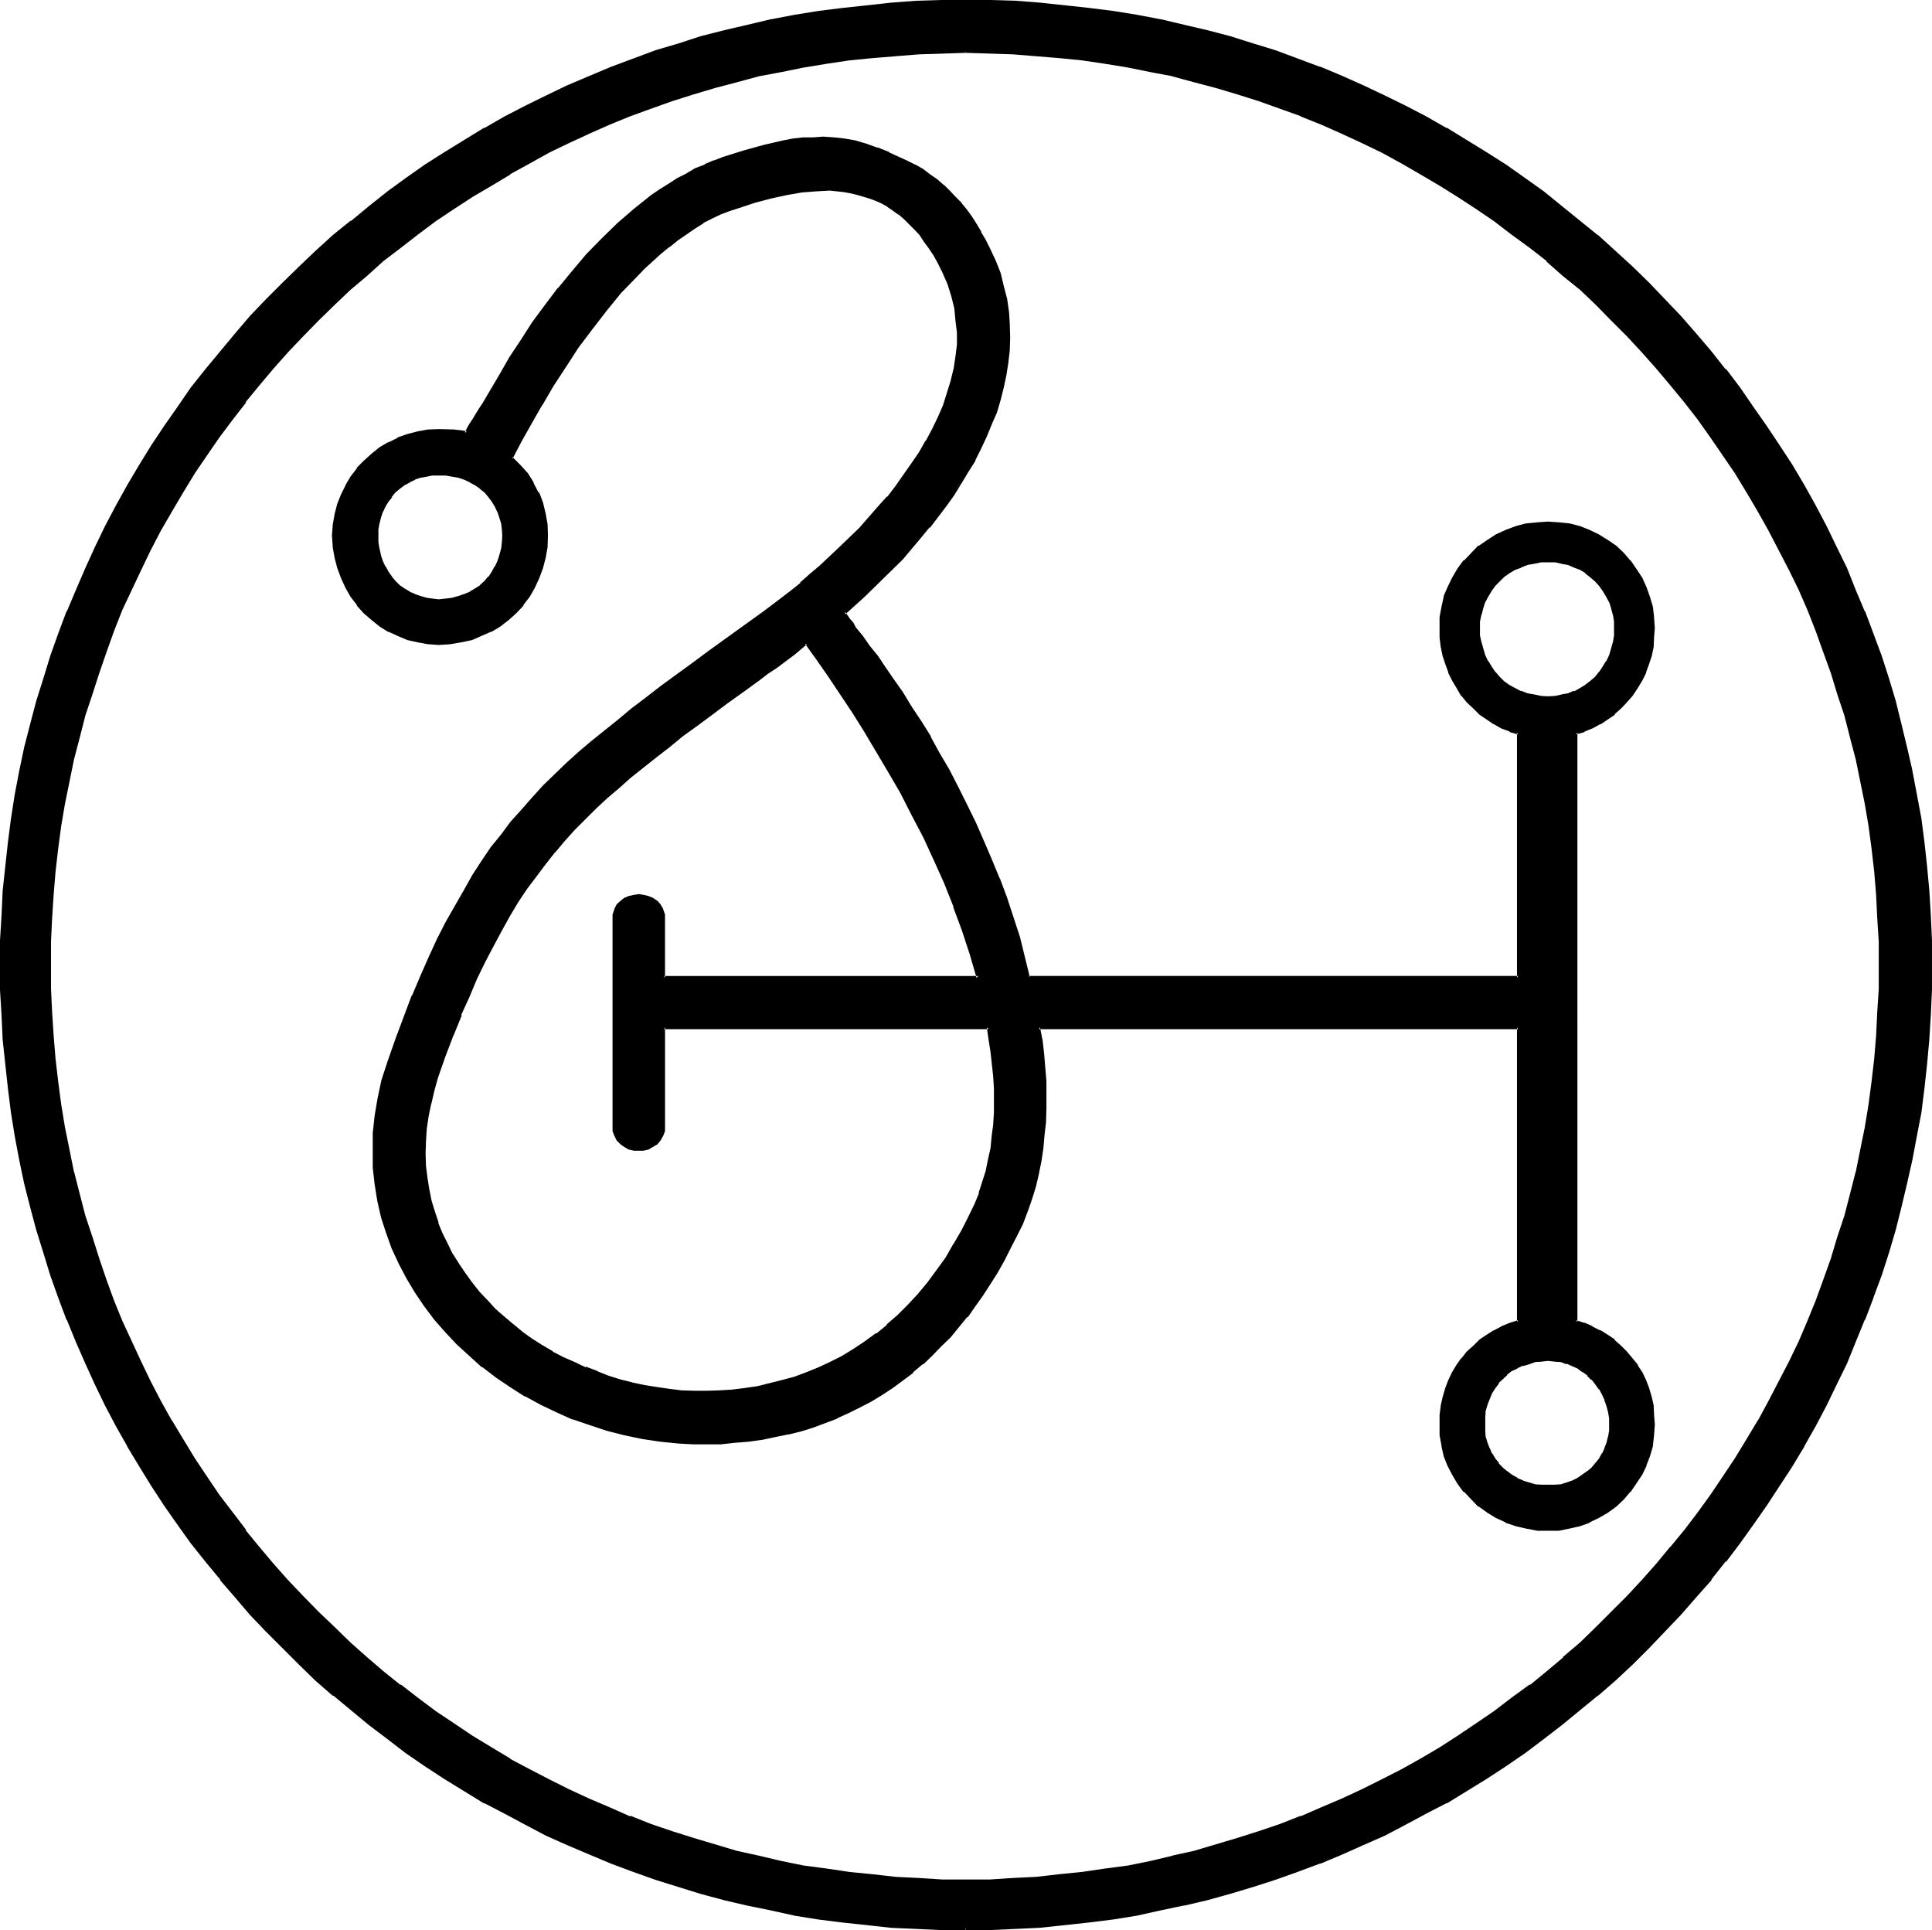 <?xml version="1.0" encoding="UTF-8" standalone="no"?>
<svg
   version="1.0"
   width="129.997mm"
   height="129.845mm"
   id="svg12"
   sodipodi:docname="Zahrim.wmf"
   xmlns:inkscape="http://www.inkscape.org/namespaces/inkscape"
   xmlns:sodipodi="http://sodipodi.sourceforge.net/DTD/sodipodi-0.dtd"
   xmlns="http://www.w3.org/2000/svg"
   xmlns:svg="http://www.w3.org/2000/svg">
  <sodipodi:namedview
     id="namedview12"
     pagecolor="#ffffff"
     bordercolor="#000000"
     borderopacity="0.25"
     inkscape:showpageshadow="2"
     inkscape:pageopacity="0.0"
     inkscape:pagecheckerboard="0"
     inkscape:deskcolor="#d1d1d1"
     inkscape:document-units="mm" />
  <defs
     id="defs1">
    <pattern
       id="WMFhbasepattern"
       patternUnits="userSpaceOnUse"
       width="6"
       height="6"
       x="0"
       y="0" />
  </defs>
  <path
     style="fill:#000000;fill-opacity:1;fill-rule:evenodd;stroke:none"
     d="m 111.596,120.337 h -1.633 l -1.633,0.384 -1.441,0.288 -1.441,0.672 -1.441,0.672 -1.345,0.768 -1.248,0.864 -0.96,0.96 -1.152,1.056 -0.768,1.343 -0.864,1.248 -0.672,1.535 -0.576,1.439 -0.384,1.439 -0.288,1.631 v 1.535 1.823 l 0.288,1.631 0.384,1.631 0.576,1.535 0.672,1.535 0.864,1.248 0.768,1.343 1.152,1.056 0.96,1.152 1.248,0.864 1.345,0.768 1.441,0.768 1.441,0.48 1.441,0.384 1.633,0.288 h 1.633 1.729 l 1.825,-0.288 1.441,-0.384 1.633,-0.48 1.441,-0.768 1.345,-0.768 1.248,-0.864 1.345,-1.152 0.96,-1.056 0.96,-1.343 0.768,-1.248 0.672,-1.535 0.48,-1.535 0.288,-1.631 0.384,-1.631 v -1.823 -1.535 l -0.384,-1.631 -0.288,-1.439 -0.48,-1.439 -0.672,-1.535 -0.768,-1.248 -0.96,-1.343 -0.96,-1.056 -1.345,-0.96 -1.248,-0.864 -1.345,-0.768 -1.441,-0.672 -1.633,-0.672 -1.441,-0.288 -1.825,-0.384 z m 57.238,140.873 v 24.758 l -0.192,1.439 -0.48,1.343 -0.48,1.056 -0.768,0.864 -0.96,0.576 -1.152,0.576 -1.152,0.288 h -1.152 -1.248 l -1.152,-0.288 -1.152,-0.576 -0.96,-0.576 -0.768,-0.864 -0.48,-1.056 -0.48,-1.343 -0.192,-1.439 v -52.012 l 0.192,-1.439 0.48,-1.152 0.48,-1.152 0.768,-0.96 0.96,-0.672 1.152,-0.48 1.152,-0.288 h 1.248 1.152 l 1.152,0.288 1.152,0.48 0.96,0.672 0.768,0.96 0.48,1.152 0.48,1.152 0.192,1.439 v 14.682 h 79.999 l -1.729,-6.142 -2.017,-6.142 -2.209,-5.95 -2.401,-5.95 -2.593,-5.854 -2.785,-5.854 -2.881,-5.662 -2.785,-5.566 -3.073,-5.374 -3.073,-5.374 -3.073,-4.99 -3.169,-4.99 -3.073,-4.702 -3.073,-4.51 -2.977,-4.222 -2.881,-3.838 -3.265,2.591 -4.322,3.263 -2.305,1.535 -2.113,1.631 -4.322,3.071 -4.034,2.975 -3.745,2.879 -3.841,2.687 -3.553,2.783 -3.553,2.591 -3.457,2.783 -3.169,2.591 -3.265,2.495 -2.881,2.591 -2.977,2.591 -2.881,2.591 -2.785,2.783 -2.689,2.687 -2.593,2.975 -2.401,2.879 -2.497,2.879 -2.401,3.263 -2.209,3.263 -2.305,3.359 -2.113,3.551 -2.209,3.551 -2.113,4.03 -2.113,4.03 -1.921,4.414 -2.113,4.51 -2.017,4.702 -1.921,4.99 -1.921,5.278 -1.921,5.662 -1.152,3.263 -0.768,3.359 -0.672,3.263 -0.288,3.263 -0.384,3.167 v 3.071 l 0.192,3.071 0.192,3.071 0.48,2.975 0.576,2.879 0.864,2.879 0.96,2.783 1.152,2.687 1.248,2.783 1.345,2.591 1.537,2.399 1.633,2.591 1.825,2.303 1.729,2.399 2.113,2.303 2.113,2.015 2.305,2.015 2.209,1.919 2.401,1.919 2.497,1.823 2.593,1.535 2.593,1.631 2.689,1.439 2.881,1.343 2.785,1.248 2.881,1.152 3.073,1.152 2.977,0.768 3.073,0.864 3.073,0.576 3.169,0.672 3.073,0.384 3.265,0.288 3.265,0.192 3.073,0.096 3.169,-0.096 3.265,-0.192 3.265,-0.288 3.169,-0.672 3.265,-0.672 3.073,-0.768 3.265,-0.96 3.073,-1.056 3.073,-1.248 3.073,-1.439 2.881,-1.631 2.881,-1.727 3.073,-2.015 2.785,-2.111 2.689,-2.015 2.785,-2.495 2.593,-2.591 2.593,-2.687 2.401,-3.071 2.401,-3.071 2.305,-3.455 2.113,-3.359 2.113,-3.743 1.921,-3.838 1.248,-2.783 1.152,-2.687 0.864,-2.783 0.96,-2.879 0.576,-2.783 0.48,-3.071 0.576,-2.879 0.288,-3.071 0.192,-3.071 v -3.071 -3.071 l -0.192,-3.071 -0.672,-6.334 -0.48,-3.071 -0.48,-3.071 z m 76.734,229.062 h -6.242 l -6.338,-0.096 -6.338,-0.48 -6.05,-0.672 -6.146,-0.672 -6.146,-0.768 -6.146,-0.96 -6.05,-1.152 -5.954,-1.343 -5.954,-1.439 -5.858,-1.631 -5.762,-1.535 -5.666,-2.015 -5.666,-1.919 -5.666,-2.111 -5.474,-2.207 -5.57,-2.495 -5.474,-2.591 -5.186,-2.495 -5.282,-2.783 -5.186,-2.879 -5.186,-2.975 -4.898,-3.167 -4.994,-3.263 -4.802,-3.359 -4.898,-3.455 -4.706,-3.551 -4.514,-3.647 -4.514,-3.743 -4.322,-3.934 -4.418,-4.03 -4.034,-4.03 -4.226,-4.318 -4.034,-4.222 -3.842,-4.318 -3.745,-4.606 -3.649,-4.606 -3.649,-4.51 -3.553,-4.894 -3.169,-4.798 -3.265,-4.894 -3.265,-4.99 -2.881,-5.182 -2.881,-5.182 -2.785,-5.182 -2.689,-5.278 -2.497,-5.566 -2.401,-5.278 -2.209,-5.662 -2.113,-5.47 -2.017,-5.854 -1.921,-5.662 -1.633,-5.758 -1.537,-5.854 -1.537,-5.95 -1.248,-5.854 -1.152,-6.142 -0.96,-6.142 -0.96,-5.95 -0.672,-6.334 -0.48,-6.142 -0.48,-6.238 -0.096,-6.334 -0.192,-6.334 0.192,-6.238 0.096,-6.334 0.48,-6.334 0.48,-6.142 0.672,-6.046 0.96,-6.142 0.96,-6.142 1.152,-6.046 1.248,-5.95 1.537,-5.854 1.537,-5.758 1.633,-5.854 1.921,-5.662 2.017,-5.662 2.113,-5.662 2.209,-5.47 2.401,-5.47 2.497,-5.374 2.689,-5.278 2.785,-5.374 2.881,-5.182 2.881,-4.99 3.265,-4.99 3.265,-4.99 3.169,-4.894 3.553,-4.606 3.649,-4.702 3.649,-4.51 3.745,-4.51 3.842,-4.606 4.034,-4.126 4.226,-4.222 4.034,-4.222 4.418,-3.838 4.322,-4.03 4.514,-3.743 4.514,-3.743 4.706,-3.551 4.898,-3.551 4.802,-3.263 4.994,-3.359 4.898,-3.071 5.186,-3.071 5.186,-2.879 5.282,-2.783 5.186,-2.591 5.474,-2.591 5.57,-2.207 5.474,-2.303 5.666,-2.207 5.666,-2.015 5.666,-1.919 5.762,-1.631 5.858,-1.535 5.954,-1.535 5.954,-1.248 6.05,-1.152 6.146,-0.96 6.146,-0.96 6.146,-0.672 6.05,-0.48 6.338,-0.48 6.338,-0.192 6.242,-0.096 6.338,0.096 6.435,0.192 6.146,0.48 6.338,0.48 5.954,0.672 6.146,0.96 6.146,0.96 6.05,1.152 5.954,1.248 5.762,1.535 5.858,1.535 5.858,1.631 5.762,1.919 5.666,2.015 5.474,2.207 5.666,2.303 5.378,2.207 5.474,2.591 5.378,2.591 5.186,2.783 5.09,2.879 5.186,3.071 4.994,3.071 4.898,3.359 4.802,3.263 4.898,3.551 4.706,3.551 4.514,3.743 4.514,3.743 4.322,4.03 4.418,3.838 4.226,4.222 4.034,4.222 4.034,4.126 3.841,4.606 3.938,4.51 3.649,4.51 3.553,4.702 3.457,4.606 3.361,4.894 3.265,4.99 3.169,4.99 2.977,4.99 2.881,5.182 2.785,5.374 2.689,5.278 2.497,5.374 2.401,5.47 2.209,5.47 2.113,5.662 2.113,5.662 1.825,5.662 1.729,5.854 1.633,5.758 1.248,5.854 1.537,5.95 1.056,6.046 0.96,6.142 0.864,6.142 0.768,6.046 0.48,6.142 0.48,6.334 0.192,6.334 v 6.238 6.334 l -0.192,6.334 -0.48,6.238 -0.48,6.142 -0.768,6.334 -0.864,5.95 -0.96,6.142 -1.056,6.142 -1.537,5.854 -1.248,5.95 -1.633,5.854 -1.729,5.758 -1.825,5.662 -2.113,5.854 -2.113,5.47 -2.209,5.662 -2.401,5.278 -2.497,5.566 -2.689,5.278 -2.785,5.182 -2.881,5.182 -2.977,5.182 -3.169,4.99 -3.265,4.894 -3.361,4.798 -3.457,4.894 -3.553,4.51 -3.649,4.606 -3.938,4.606 -3.841,4.318 -4.034,4.222 -4.034,4.318 -4.226,4.03 -4.418,4.03 -4.322,3.934 -9.028,7.389 -4.706,3.551 -4.898,3.455 -4.802,3.359 -4.898,3.263 -4.994,3.167 -5.186,2.975 -5.09,2.879 -5.186,2.783 -5.378,2.495 -5.474,2.591 -5.378,2.495 -5.666,2.207 -5.474,2.111 -5.666,1.919 -5.762,2.015 -5.858,1.535 -5.858,1.631 -5.762,1.439 -5.954,1.343 -6.05,1.152 -6.146,0.96 -6.146,0.768 -5.954,0.672 -6.338,0.672 -6.146,0.48 -6.435,0.096 z m 0,-477.125 h -5.954 l -5.954,0.288 -5.954,0.384 -5.858,0.48 -5.954,0.576 -5.858,0.864 -5.666,0.96 -5.666,1.152 -5.762,1.056 -5.57,1.535 -5.57,1.439 -5.57,1.727 -5.474,1.631 -5.378,1.919 -5.282,1.919 -5.186,2.303 -5.282,2.303 -5.09,2.399 -4.994,2.399 -5.186,2.591 -4.802,2.783 -4.898,2.879 -4.61,2.879 -4.706,3.071 -4.706,3.263 -4.514,3.359 -4.514,3.455 -4.226,3.359 -4.418,3.743 -4.13,3.647 -4.034,3.743 -4.13,3.838 -3.842,4.126 -3.842,4.03 -3.745,4.126 -3.553,4.222 -3.553,4.414 -3.361,4.51 -3.265,4.51 -3.265,4.51 -3.073,4.702 -2.881,4.702 -2.881,4.798 -2.785,4.99 -2.593,4.894 -2.593,5.182 -2.401,4.99 -2.305,5.182 -2.113,5.278 -2.017,5.374 -1.825,5.278 -1.729,5.566 -1.633,5.278 -1.537,5.662 -1.441,5.47 -1.248,5.662 -1.152,5.662 -0.768,5.854 -0.864,5.758 -0.576,5.854 -0.672,5.854 -0.384,5.95 -0.288,5.95 v 5.95 6.046 l 0.288,5.95 0.384,5.95 0.672,5.854 0.576,5.95 0.864,5.854 0.768,5.662 1.152,5.758 1.248,5.662 1.441,5.47 1.537,5.662 1.633,5.566 1.729,5.47 1.825,5.278 2.017,5.374 2.113,5.182 2.305,5.278 2.401,4.99 2.593,5.182 2.593,5.086 2.785,4.798 2.881,4.894 2.881,4.606 3.073,4.702 3.265,4.702 3.265,4.51 3.361,4.414 3.553,4.318 3.553,4.318 3.745,4.222 3.842,4.03 3.842,4.03 4.13,3.934 4.034,3.838 4.13,3.743 4.418,3.551 4.226,3.551 4.514,3.263 4.514,3.359 4.706,3.263 4.706,3.071 4.61,2.879 4.898,2.879 4.802,2.783 5.186,2.591 4.994,2.591 5.09,2.207 5.282,2.495 5.186,2.015 5.282,2.111 5.378,1.823 5.474,1.727 5.57,1.631 5.57,1.439 5.57,1.439 5.762,1.343 5.666,0.96 5.666,0.96 5.858,0.864 5.954,0.576 5.858,0.672 5.954,0.288 5.954,0.192 5.954,0.192 6.146,-0.192 5.858,-0.192 5.954,-0.288 6.05,-0.672 5.762,-0.576 5.666,-0.864 5.858,-0.96 5.666,-0.96 5.666,-1.343 5.57,-1.439 5.57,-1.439 5.474,-1.631 5.474,-1.727 5.378,-1.823 5.282,-2.111 5.186,-2.015 5.186,-2.495 5.186,-2.207 4.994,-2.591 4.994,-2.591 4.898,-2.783 4.802,-2.879 4.898,-2.879 4.514,-3.071 4.706,-3.263 4.514,-3.359 4.322,-3.263 4.418,-3.551 4.13,-3.551 4.418,-3.743 4.034,-3.838 3.841,-3.934 4.034,-4.03 3.745,-4.03 3.745,-4.222 3.553,-4.318 3.553,-4.318 3.361,-4.414 3.265,-4.51 3.265,-4.702 3.073,-4.702 2.881,-4.606 2.881,-4.894 2.785,-4.798 2.785,-5.086 2.401,-5.182 2.401,-4.99 2.305,-5.278 2.017,-5.182 2.113,-5.374 2.017,-5.278 1.537,-5.47 1.633,-5.566 1.441,-5.662 1.441,-5.47 1.345,-5.662 1.152,-5.758 0.768,-5.662 0.864,-5.854 0.576,-5.95 0.672,-5.854 0.288,-5.95 0.384,-5.95 v -6.046 -5.95 l -0.384,-5.95 -0.288,-5.95 -0.672,-5.854 -0.576,-5.854 -0.864,-5.758 -0.768,-5.854 -1.152,-5.662 -1.345,-5.662 -1.441,-5.47 -1.441,-5.662 -1.633,-5.278 -1.537,-5.566 -2.017,-5.278 -2.113,-5.374 -2.017,-5.278 -2.305,-5.182 -2.401,-4.99 -2.401,-5.182 -2.785,-4.894 -2.785,-4.99 -2.881,-4.798 -2.881,-4.702 -3.073,-4.702 -3.265,-4.51 -3.265,-4.51 -3.361,-4.51 -3.553,-4.414 -3.553,-4.222 -3.745,-4.126 -3.745,-4.03 -4.034,-4.126 -3.841,-3.838 -4.034,-3.743 -4.418,-3.647 -4.13,-3.743 -4.418,-3.359 -4.322,-3.455 -4.514,-3.359 -4.706,-3.263 -4.514,-3.071 -4.898,-2.879 -4.802,-2.879 -4.898,-2.783 -4.994,-2.591 -4.994,-2.399 -5.186,-2.399 -5.186,-2.303 -5.186,-2.303 -5.282,-1.919 -5.378,-1.919 -5.474,-1.631 -5.474,-1.727 -5.57,-1.439 -5.57,-1.535 -5.666,-1.056 -5.666,-1.152 -5.858,-0.96 -5.666,-0.864 -5.762,-0.576 -6.05,-0.48 -5.954,-0.384 -5.858,-0.288 z m 148.09,375.693 -2.689,-0.192 -2.785,-0.48 -2.593,-0.576 -2.593,-0.864 -2.401,-1.056 -2.305,-1.535 -2.017,-1.439 -1.825,-1.727 -1.729,-1.823 -1.633,-2.111 -1.441,-2.207 -1.152,-2.303 -0.864,-2.399 -0.576,-2.591 -0.48,-2.591 -0.192,-2.783 0.192,-2.399 0.096,-2.207 0.672,-2.303 0.48,-2.111 0.768,-1.919 1.056,-2.111 1.056,-1.727 1.345,-1.823 1.248,-1.631 1.633,-1.631 1.441,-1.248 1.825,-1.343 1.921,-1.056 1.921,-0.96 1.921,-0.864 2.113,-0.672 V 261.21 H 264.199 l 0.48,3.455 0.48,3.359 0.384,3.551 0.096,3.359 v 3.455 3.359 3.359 l -0.288,3.455 -0.48,3.359 -0.48,3.263 -0.672,3.263 -0.768,3.167 -0.864,3.071 -1.152,3.263 -1.248,3.071 -1.345,2.879 -1.537,3.263 -1.633,3.167 -1.825,2.975 -1.729,3.071 -1.921,2.879 -2.017,2.783 -2.113,2.591 -2.017,2.687 -2.113,2.399 -2.305,2.495 -2.401,2.207 -2.305,2.303 -2.593,1.919 -2.401,2.111 -2.593,1.727 -2.689,1.823 -2.785,1.727 -2.881,1.535 -2.785,1.439 -2.881,1.248 -3.073,1.152 -3.073,1.152 -3.073,0.96 -3.265,0.96 -3.265,0.672 -3.361,0.48 -3.361,0.672 -3.457,0.096 -3.553,0.384 -3.361,0.096 -3.745,-0.096 -3.553,-0.192 -4.706,-0.48 -4.61,-0.672 -4.61,-0.96 -4.322,-1.152 -4.322,-1.248 -4.226,-1.631 -4.226,-1.631 -4.034,-1.919 -3.841,-2.303 -3.745,-2.207 -3.745,-2.399 -3.361,-2.591 -3.265,-2.975 -3.265,-2.879 -2.881,-3.071 -2.689,-3.263 -2.593,-3.167 -2.497,-3.551 -2.113,-3.551 -1.921,-3.743 -1.633,-3.934 -1.441,-3.838 -1.248,-4.03 -0.96,-4.03 -0.672,-4.222 -0.48,-4.318 -0.192,-4.222 0.192,-4.51 0.48,-4.414 0.672,-4.51 1.056,-4.51 1.345,-4.51 2.113,-5.854 2.113,-5.662 2.113,-5.278 2.113,-4.99 2.017,-4.894 2.305,-4.51 2.113,-4.318 2.209,-4.03 2.305,-4.126 2.305,-3.647 2.401,-3.551 2.401,-3.551 2.401,-3.455 2.593,-3.167 2.593,-3.071 2.785,-3.071 2.689,-2.975 2.977,-2.879 2.881,-2.783 3.073,-2.687 3.265,-2.783 3.169,-2.687 3.457,-2.783 3.553,-2.879 3.649,-2.783 3.745,-2.879 4.034,-2.975 4.034,-2.879 4.226,-3.167 4.514,-3.071 4.514,-3.455 4.706,-3.359 2.401,-1.823 2.305,-1.727 2.401,-1.919 2.401,-2.015 2.593,-2.207 2.497,-2.111 4.994,-4.702 4.994,-4.798 4.706,-5.374 2.401,-2.783 2.113,-2.687 2.113,-2.783 2.113,-2.879 1.729,-2.879 1.825,-2.975 1.633,-3.071 1.441,-2.879 1.248,-3.071 1.152,-3.071 0.96,-3.071 0.672,-3.263 0.48,-3.071 0.288,-3.071 0.192,-3.167 -0.288,-3.071 -0.576,-3.071 -0.576,-3.263 -1.152,-3.071 -1.248,-3.167 -1.152,-2.111 -1.152,-2.015 -1.152,-1.919 -1.152,-1.727 -1.248,-1.631 -1.345,-1.439 -1.248,-1.343 -1.441,-1.248 -1.345,-1.343 -1.441,-0.96 -1.441,-0.96 -1.633,-0.768 -1.441,-0.672 -1.633,-0.768 -1.633,-0.48 -1.537,-0.576 -1.633,-0.288 -1.825,-0.288 -1.729,-0.192 h -1.825 -3.361 l -3.938,0.288 -3.842,0.672 -3.841,0.864 -4.034,1.056 -4.13,1.535 -2.401,0.576 -2.209,0.96 -2.305,1.152 -2.209,1.152 -2.113,1.248 -2.305,1.631 -2.113,1.439 -2.209,1.631 -2.113,1.823 -2.113,1.919 -2.113,1.919 -1.921,1.919 -3.938,4.222 -3.841,4.702 -3.553,4.51 -3.553,4.894 -3.265,4.798 -3.169,4.894 -2.977,4.798 -2.593,4.702 -2.593,4.702 -2.209,4.318 2.113,2.111 1.729,2.111 1.441,2.207 1.345,2.495 0.96,2.591 0.768,2.591 0.384,2.687 0.096,2.879 -0.096,2.783 -0.384,2.783 -0.576,2.687 -0.96,2.495 -1.152,2.399 -1.345,2.207 -1.633,2.111 -1.729,1.919 -1.921,1.823 -2.113,1.439 -2.305,1.439 -2.401,1.152 -2.401,0.768 -2.785,0.672 -2.593,0.48 -2.881,0.192 -2.593,-0.192 -2.785,-0.48 -2.593,-0.672 -2.401,-0.768 -2.209,-1.152 -2.305,-1.439 -1.921,-1.439 -1.921,-1.823 -1.825,-1.919 -1.633,-2.111 -1.248,-2.207 -1.152,-2.399 -0.768,-2.495 -0.864,-2.687 -0.288,-2.783 -0.192,-2.783 0.192,-2.687 0.288,-2.591 0.864,-2.591 0.768,-2.399 1.152,-2.303 1.248,-2.207 1.633,-2.111 1.825,-1.919 1.921,-1.631 1.921,-1.631 2.305,-1.343 2.209,-1.056 2.401,-1.056 2.593,-0.576 2.785,-0.384 2.593,-0.096 h 3.745 l 1.729,0.288 1.633,0.288 0.48,-0.96 0.672,-1.056 0.672,-1.343 0.768,-1.248 0.96,-1.535 0.768,-1.439 1.056,-1.439 0.96,-1.727 2.401,-4.03 2.593,-4.414 2.689,-4.318 2.977,-4.414 3.169,-4.51 3.457,-4.318 3.553,-4.222 3.553,-4.414 3.841,-4.03 4.034,-3.647 4.226,-3.743 4.226,-3.263 2.209,-1.631 2.305,-1.439 2.113,-1.439 2.401,-1.152 2.305,-1.056 2.209,-1.152 2.305,-0.96 2.401,-0.864 5.186,-1.631 5.186,-1.439 4.802,-1.152 2.593,-0.48 2.497,-0.288 2.497,-0.192 h 2.593 l 2.785,0.192 2.593,0.288 2.785,0.48 2.689,0.864 2.785,0.96 3.073,1.152 2.209,0.96 2.113,0.96 2.113,1.152 1.921,1.152 1.921,1.248 1.633,1.343 1.825,1.439 1.441,1.439 1.633,1.439 1.248,1.631 1.345,1.631 1.248,1.727 1.345,1.919 1.056,2.015 1.152,1.919 1.152,2.111 1.345,3.167 1.248,3.263 0.96,3.263 0.672,3.167 0.48,3.263 0.288,3.263 v 3.167 l -0.096,3.071 -0.192,3.263 -0.672,3.263 -0.672,3.071 -0.768,3.167 -0.96,3.071 -1.152,3.071 -1.248,3.071 -1.537,2.879 -1.441,3.071 -1.729,2.975 -1.825,2.879 -1.729,2.879 -2.113,2.975 -1.921,2.687 -2.305,2.783 -2.113,2.591 -4.706,5.278 -4.802,4.894 -4.898,4.798 -4.994,4.414 1.345,1.727 0.768,0.96 0.672,1.056 1.729,2.207 1.825,2.399 1.921,2.783 2.113,2.783 2.113,3.071 2.113,3.167 2.401,3.743 2.401,3.838 2.401,3.934 2.305,4.03 2.401,4.222 2.305,4.318 2.209,4.51 2.113,4.51 2.113,4.702 2.113,4.894 1.921,4.606 1.825,5.086 1.633,4.99 1.537,4.99 1.537,4.99 1.248,5.182 H 386.071 v -62.376 l -2.113,-0.576 -1.921,-0.864 -1.921,-1.152 -1.921,-1.056 -1.825,-1.343 -1.441,-1.439 -1.633,-1.631 -1.248,-1.631 -1.345,-1.727 -1.056,-1.919 -1.056,-2.111 -0.768,-2.015 -0.48,-2.207 -0.672,-2.303 -0.096,-2.207 -0.192,-2.399 0.192,-2.591 0.48,-2.783 0.576,-2.591 0.864,-2.207 1.152,-2.495 1.441,-2.111 1.633,-2.111 1.729,-1.919 1.825,-1.727 2.017,-1.439 2.305,-1.343 2.401,-1.152 2.593,-0.96 2.593,-0.576 2.785,-0.576 2.689,-0.096 2.785,0.096 2.593,0.576 2.593,0.576 2.401,0.96 2.305,1.152 2.209,1.343 2.113,1.439 1.921,1.727 1.633,1.919 1.633,2.111 1.248,2.111 1.152,2.495 0.96,2.207 0.672,2.591 0.48,2.783 v 2.591 2.399 l -0.288,2.207 -0.48,2.303 -0.672,2.207 -0.768,2.015 -1.056,2.111 -0.96,1.919 -1.248,1.727 -1.441,1.631 -1.441,1.631 -1.633,1.439 -1.633,1.343 -1.921,1.056 -1.921,1.152 -2.113,0.864 -2.017,0.576 v 149.893 l 2.017,0.672 2.113,0.864 1.921,0.96 1.921,1.056 1.633,1.343 1.633,1.248 1.441,1.631 1.441,1.631 1.248,1.823 0.96,1.727 1.056,2.111 0.768,1.919 0.672,2.111 0.48,2.303 0.288,2.207 v 2.399 2.783 l -0.48,2.591 -0.672,2.591 -0.96,2.399 -1.152,2.303 -1.248,2.207 -1.633,2.111 -1.633,1.823 -1.921,1.727 -2.113,1.439 -2.209,1.535 -2.305,1.056 -2.401,0.864 -2.593,0.576 -2.593,0.48 z m 0,-246.336 -1.729,0.192 -1.825,0.288 -1.729,0.384 -1.633,0.576 -1.633,0.672 -1.441,0.768 -1.441,1.056 -1.152,1.056 -1.152,1.343 -0.96,1.248 -0.96,1.439 -0.672,1.535 -0.576,1.535 -0.384,1.631 -0.288,1.631 -0.192,1.823 0.192,1.919 0.288,1.727 0.384,1.823 0.576,1.631 0.672,1.535 0.96,1.535 0.96,1.248 1.152,1.343 1.152,1.056 1.441,0.96 1.441,0.864 1.633,0.768 1.633,0.48 1.729,0.48 1.825,0.384 h 1.729 1.825 l 1.729,-0.384 1.633,-0.48 1.633,-0.48 1.441,-0.768 1.441,-0.864 1.345,-0.96 1.152,-1.056 1.056,-1.343 1.056,-1.248 0.96,-1.535 0.576,-1.535 0.672,-1.631 0.288,-1.823 0.384,-1.727 0.192,-1.919 -0.192,-1.823 -0.384,-1.631 -0.288,-1.631 -0.672,-1.535 -0.576,-1.535 -0.96,-1.439 -1.056,-1.248 -1.056,-1.343 -1.152,-1.056 -1.345,-1.056 -1.441,-0.768 -1.441,-0.672 -1.633,-0.576 -1.633,-0.384 -1.729,-0.288 z m 0,203.057 -1.729,0.192 -1.633,0.096 -1.633,0.48 -1.633,0.576 -1.441,0.576 -1.248,0.864 -1.345,0.96 -2.209,2.207 -0.864,1.152 -0.768,1.439 -0.672,1.439 -0.672,1.535 -0.288,1.727 -0.288,1.631 v 1.727 1.631 l 0.288,1.631 0.288,1.439 0.672,1.631 0.672,1.343 0.768,1.248 0.864,1.248 1.056,1.152 1.152,0.96 1.345,0.864 1.248,0.768 1.441,0.672 1.633,0.672 1.633,0.288 1.633,0.288 h 1.729 1.825 l 1.441,-0.288 1.633,-0.288 1.441,-0.672 1.248,-0.672 1.537,-0.768 1.056,-0.864 1.152,-0.96 0.96,-1.152 0.96,-1.248 0.864,-1.248 0.672,-1.343 0.48,-1.631 0.48,-1.439 0.096,-1.631 0.192,-1.631 -0.192,-1.535 -0.096,-1.823 -0.48,-1.439 -0.48,-1.631 -0.672,-1.248 -0.864,-1.535 -0.96,-1.248 -0.96,-1.152 -1.152,-1.152 -1.056,-0.96 -1.537,-0.768 -1.248,-0.672 -1.441,-0.672 -1.633,-0.288 -1.441,-0.288 z"
     id="path1" />
  <path
     style="fill:#000000;fill-opacity:1;fill-rule:evenodd;stroke:none"
     d="m 168.546,260.922 -0.192,25.046 -0.192,1.439 -0.288,1.152 -0.672,1.152 0.192,-0.192 -0.864,0.768 -0.96,0.672 -0.96,0.48 -1.152,0.192 h 0.192 l -1.152,0.192 -1.248,-0.192 h 0.096 l -1.056,-0.192 -0.96,-0.48 -1.056,-0.672 -0.768,-0.768 0.192,0.192 -0.672,-1.152 -0.288,-1.152 -0.192,-1.439 v -52.012 0.192 l 0.192,-1.535 0.288,-1.248 v 0.192 l 0.672,-1.152 -0.192,0.192 0.768,-1.056 v 0.192 l 1.056,-0.672 0.96,-0.48 1.056,-0.288 h -0.096 1.248 1.152 -0.192 l 1.152,0.288 0.96,0.48 0.96,0.672 v -0.192 l 0.864,1.056 -0.192,-0.192 0.672,1.152 v -0.192 l 0.288,1.248 0.192,1.535 v -0.192 l 0.192,14.97 h 80.96 l -1.921,-6.621 -2.113,-5.95 -2.113,-5.95 -0.192,-0.192 -2.401,-5.95 -2.593,-5.854 -2.785,-5.758 -2.689,-5.662 -2.977,-5.662 -3.073,-5.47 -2.977,-5.374 -3.073,-4.99 -3.073,-4.894 -3.073,-4.798 -3.073,-4.414 -3.073,-4.126 -3.265,-4.414 -3.361,2.975 -4.61,3.167 -2.209,1.631 -2.113,1.631 -4.226,3.071 -4.034,2.879 -3.841,2.879 -3.938,2.783 -3.553,2.783 -3.553,2.591 -3.169,2.591 v 0.096 l -3.265,2.591 -3.265,2.591 h -0.096 l -2.977,2.591 -2.881,2.591 -2.881,2.783 -2.785,2.495 -2.785,2.783 -2.401,2.879 -2.593,2.975 -2.401,3.071 -2.401,3.071 -2.305,3.167 -2.209,3.455 -2.305,3.551 -2.113,3.647 -2.113,4.126 -2.113,4.03 -1.921,4.318 -2.113,4.51 -1.921,4.702 h -0.192 l -1.921,4.99 v 0.192 l -1.921,5.182 -1.921,5.662 -1.152,3.359 -0.768,3.263 -0.48,3.359 -0.48,3.263 -0.192,3.071 v 0.096 l -0.192,3.071 0.192,3.071 0.288,3.071 0.48,3.071 0.672,2.975 0.768,2.879 0.864,2.783 h 0.192 l 0.96,2.687 1.248,2.783 1.441,2.591 1.441,2.591 1.633,2.399 1.825,2.399 h 0.096 l 1.825,2.303 v 0.096 l 2.113,2.111 2.113,2.303 2.209,1.919 2.305,1.919 v 0.192 l 2.401,1.727 2.401,1.823 2.593,1.631 2.785,1.631 2.785,1.439 2.881,1.439 2.689,1.152 v 0.096 l 2.977,1.152 h 0.096 l 2.977,0.96 2.881,0.96 3.073,0.864 h 0.192 l 3.073,0.576 3.073,0.576 3.169,0.48 3.073,0.288 h 0.192 l 3.265,0.192 h 3.073 3.169 l 3.265,-0.192 h 0.192 l 3.073,-0.48 3.169,-0.48 3.265,-0.672 3.265,-0.768 3.169,-0.96 2.977,-1.152 h 0.096 l 3.073,-1.343 3.073,-1.439 2.977,-1.631 h 0.096 l 2.977,-1.535 2.881,-2.015 2.881,-2.111 v -0.096 l 2.785,-2.111 2.689,-2.399 2.593,-2.591 2.593,-2.783 v -0.192 l 2.401,-2.879 h 0.192 l 2.305,-3.263 2.209,-3.167 2.305,-3.551 2.113,-3.743 1.921,-3.838 1.152,-2.783 1.152,-2.783 0.96,-2.687 0.768,-2.975 0.768,-2.879 0.576,-2.879 0.288,-3.071 0.288,-2.879 v -0.192 l 0.192,-3.071 0.192,-3.071 -0.192,-3.071 v -3.071 l -0.672,-6.334 -0.48,-3.071 -0.672,-3.551 -83.168,0.192 0.288,0.768 h 82.592 l -0.48,-0.48 0.48,3.263 0.48,3.071 0.672,6.142 0.192,3.071 v 3.071 3.071 l -0.192,3.071 -0.384,2.879 -0.288,3.071 -0.672,2.975 -0.576,2.879 -0.864,2.687 -0.96,2.975 0.192,-0.192 -1.152,2.783 -1.248,2.591 -2.017,4.03 -2.113,3.647 v -0.096 l -2.017,3.551 -2.305,3.167 -2.401,3.263 -2.401,2.879 -2.593,2.783 -2.593,2.591 -2.785,2.399 h 0.192 l -2.785,2.303 v -0.192 l -2.881,2.111 -2.881,1.919 -2.977,1.823 -3.073,1.535 -2.881,1.343 -3.073,1.248 -3.073,1.152 -3.265,0.864 -3.073,0.768 -3.073,0.768 -3.361,0.48 -3.073,0.384 -3.265,0.192 -3.169,0.096 h -3.073 l -3.265,-0.096 -3.073,-0.384 -3.265,-0.48 -3.073,-0.48 -3.169,-0.672 h 0.096 l -3.073,-0.768 -3.073,-0.96 -2.881,-1.152 h 0.192 l -3.073,-1.152 v 0.192 l -2.785,-1.343 -2.881,-1.248 -2.785,-1.439 h 0.192 l -2.785,-1.631 -2.593,-1.631 -2.401,-1.727 -2.401,-2.015 0.192,0.192 -2.497,-2.111 -2.209,-1.919 -1.921,-2.111 -2.113,-2.207 -1.825,-2.303 -1.729,-2.399 -1.633,-2.399 -1.633,-2.591 v 0.096 l -1.248,-2.591 -1.345,-2.687 -1.152,-2.783 0.192,0.192 -0.96,-2.879 -0.864,-2.783 -0.576,-2.879 -0.48,-2.975 -0.384,-3.071 -0.096,-3.071 0.096,-3.071 0.192,-3.167 0.48,-3.263 0.672,-3.263 v 0.192 l 0.768,-3.359 0.96,-3.455 1.921,-5.47 2.017,-5.278 v 0.096 l 2.113,-5.182 h -0.192 l 2.113,-4.606 1.921,-4.606 2.113,-4.318 2.113,-4.03 2.113,-3.934 2.017,-3.647 2.113,-3.551 2.305,-3.455 2.401,-3.167 2.305,-3.071 2.401,-3.071 v 0.096 l 2.401,-2.879 2.593,-2.879 2.785,-2.783 2.689,-2.687 2.785,-2.591 3.073,-2.591 2.881,-2.591 3.265,-2.591 3.265,-2.591 3.361,-2.591 3.361,-2.783 3.745,-2.687 3.745,-2.783 3.842,-2.879 4.034,-2.879 4.226,-3.071 2.113,-1.631 2.209,-1.439 4.61,-3.455 3.073,-2.591 -0.48,-0.096 2.881,4.03 2.881,4.126 3.073,4.606 3.073,4.606 3.073,4.894 3.073,5.182 3.073,5.182 3.073,5.278 2.881,5.662 2.977,5.662 2.689,5.854 2.593,5.758 2.401,6.046 h -0.096 l 2.209,5.95 2.017,6.142 1.729,5.95 0.48,-0.48 h -79.999 l 0.288,0.48 v -14.682 -1.439 l -0.48,-1.343 v -0.096 l -0.672,-1.152 -0.768,-0.864 -1.152,-0.768 -1.152,-0.48 -1.248,-0.288 -1.152,-0.192 -1.248,0.192 -1.345,0.288 -1.152,0.48 -0.96,0.768 -0.96,0.864 -0.576,1.152 v 0.096 l -0.48,1.343 v 1.439 52.012 0.192 1.439 l 0.48,1.248 0.576,1.152 0.96,0.96 0.96,0.672 1.152,0.672 1.345,0.288 h 1.248 1.152 l 1.248,-0.288 1.152,-0.672 1.152,-0.672 0.768,-0.96 0.672,-1.152 0.48,-1.248 V 286.16 285.968 261.21 l -0.288,0.48 z"
     id="path2" />
  <path
     style="fill:#000000;fill-opacity:1;fill-rule:evenodd;stroke:none"
     d="m 245.568,489.984 -6.242,-0.192 -6.338,-0.096 -6.338,-0.48 h 0.192 l -6.242,-0.48 -6.146,-0.672 -6.146,-0.96 -6.05,-0.96 -6.146,-1.152 -5.954,-1.343 h 0.192 l -6.05,-1.439 -5.762,-1.439 -5.858,-1.823 -5.762,-1.727 -5.57,-2.111 -5.57,-2.111 v 0.192 l -5.57,-2.399 -5.474,-2.303 -5.474,-2.591 -5.186,-2.591 -5.378,-2.687 -5.09,-2.975 -5.09,-3.071 -4.994,-3.071 -4.994,-3.167 -4.898,-3.455 -4.61,-3.359 -4.706,-3.551 -4.514,-3.743 -4.514,-3.743 -4.418,-3.838 -4.322,-4.03 -4.034,-4.03 -4.226,-4.222 -4.034,-4.318 -3.938,-4.414 -3.649,-4.51 -3.745,-4.51 -3.553,-4.702 -3.361,-4.702 -3.457,-4.798 -3.169,-4.99 -3.265,-5.086 -2.881,-4.99 -2.977,-5.182 -2.689,-5.086 -2.593,-5.374 -2.593,-5.47 -2.497,-5.374 -2.209,-5.662 h 0.192 l -2.113,-5.47 -2.113,-5.662 -1.825,-5.758 -1.729,-5.854 -1.633,-5.854 -1.248,-5.758 -1.345,-5.95 -1.248,-6.046 -1.056,-6.142 -0.768,-6.142 -0.672,-6.142 -0.48,-6.142 -0.48,-6.238 -0.288,-6.334 v -6.334 -6.238 l 0.288,-6.334 0.48,-6.334 v 0.192 l 0.48,-6.334 0.672,-6.046 0.768,-6.142 1.056,-6.046 1.248,-5.95 1.345,-5.95 1.248,-5.854 1.633,-5.758 1.729,-5.854 1.825,-5.662 2.113,-5.662 2.113,-5.662 h -0.192 l 2.209,-5.47 2.497,-5.47 2.593,-5.374 2.593,-5.278 2.689,-5.374 2.977,-5.182 v 0.192 l 2.881,-5.182 3.265,-4.99 3.169,-4.894 3.457,-4.798 3.361,-4.894 3.553,-4.702 3.745,-4.51 3.649,-4.51 3.938,-4.318 4.034,-4.222 4.226,-4.318 4.034,-4.126 4.322,-4.03 4.418,-3.838 4.514,-3.743 4.514,-3.647 4.706,-3.551 4.61,-3.455 4.898,-3.359 4.994,-3.263 4.994,-3.263 5.09,-2.975 5.09,-2.783 5.378,-2.783 5.186,-2.687 5.474,-2.495 5.474,-2.399 5.57,-2.207 5.57,-2.111 5.57,-1.919 5.762,-2.015 5.858,-1.631 5.762,-1.535 6.05,-1.535 5.954,-1.248 h -0.192 l 6.146,-1.152 6.05,-1.152 6.146,-0.768 6.146,-0.672 6.242,-0.576 h -0.192 l 6.338,-0.384 6.338,-0.288 h 6.242 6.338 l 6.435,0.288 6.146,0.384 h -0.096 l 6.242,0.576 6.146,0.672 6.146,0.768 6.146,1.152 6.05,1.152 h -0.192 l 5.954,1.248 5.954,1.535 5.858,1.535 5.858,1.631 5.666,2.015 5.57,1.919 5.666,2.111 h -0.096 l 5.474,2.207 5.474,2.399 5.474,2.495 5.378,2.687 5.186,2.783 5.186,2.783 4.994,2.975 4.994,3.263 4.994,3.263 4.898,3.359 4.706,3.455 4.61,3.551 4.514,3.647 4.61,3.743 4.322,3.838 4.418,4.03 4.13,4.126 4.226,4.318 3.841,4.222 3.938,4.318 3.841,4.51 3.745,4.51 h -0.192 l 3.745,4.702 3.361,4.894 3.457,4.798 3.169,4.894 3.073,4.99 3.073,5.182 v -0.192 l 2.977,5.182 2.689,5.374 2.593,5.278 2.593,5.374 2.401,5.47 2.305,5.47 h -0.192 l 2.305,5.662 1.921,5.662 1.921,5.662 1.633,5.854 1.633,5.758 1.441,5.854 1.345,5.95 1.056,5.95 0.96,6.046 1.056,6.142 0.576,6.046 0.48,6.334 v -0.192 l 0.48,6.334 0.192,6.334 0.192,6.238 -0.192,6.334 -0.192,6.334 -0.48,6.238 -0.48,6.142 -0.576,6.142 -1.056,6.142 -0.96,6.142 -1.056,6.046 -1.345,5.95 -1.441,5.758 -1.633,5.854 -1.633,5.854 -1.921,5.758 -1.921,5.662 -2.305,5.47 h 0.192 l -2.305,5.662 -2.401,5.374 -2.593,5.47 -2.593,5.374 -2.689,5.086 -2.977,5.182 -3.073,4.99 0.864,0.576 3.073,-5.086 v -0.096 l 2.881,-5.086 2.785,-5.278 2.593,-5.374 2.593,-5.278 2.209,-5.47 2.305,-5.662 h 0.096 l 2.113,-5.566 v -0.096 l 2.113,-5.662 1.825,-5.662 1.729,-5.854 1.441,-5.758 1.441,-6.046 1.345,-5.95 1.152,-6.142 1.152,-5.95 0.768,-6.142 0.672,-6.142 0.576,-6.334 0.384,-6.238 0.288,-6.334 v -6.334 -6.238 l -0.288,-6.334 -0.384,-6.334 -0.576,-6.238 -0.672,-6.142 -0.768,-5.95 -1.152,-6.142 -1.152,-6.046 v -0.096 l -1.345,-5.854 -1.441,-5.95 -1.441,-5.854 -1.729,-5.758 -1.825,-5.662 -2.113,-5.662 -2.113,-5.662 h -0.096 l -2.305,-5.47 -2.209,-5.566 -2.593,-5.278 -2.593,-5.374 -2.785,-5.278 -2.881,-5.182 -3.073,-5.182 -3.265,-4.99 -3.265,-4.894 -3.361,-4.798 -3.361,-4.894 -3.553,-4.702 h -0.192 l -3.553,-4.51 -3.842,-4.51 -3.938,-4.51 -4.034,-4.222 -4.034,-4.222 -4.226,-4.126 -4.322,-3.934 -4.418,-4.03 h -0.096 l -4.514,-3.647 -4.61,-3.743 -4.61,-3.743 -4.706,-3.359 -4.898,-3.455 -4.994,-3.167 -4.994,-3.071 -4.994,-3.071 h -0.192 l -5.186,-2.975 -5.186,-2.687 -5.282,-2.591 -5.474,-2.591 -5.378,-2.399 -5.474,-2.303 h -0.192 l -5.666,-2.111 -5.666,-2.111 -5.666,-1.727 -5.762,-1.823 -5.858,-1.535 -5.762,-1.343 -6.05,-1.439 h -0.096 L 289.073,3.743 283.119,2.783 276.972,2.015 270.826,1.343 264.487,0.672 258.341,0.192 251.906,0 h -6.338 -6.242 l -6.338,0.192 -6.338,0.48 -6.05,0.672 -6.338,0.672 -6.146,0.768 -5.954,0.96 -6.05,1.152 h -0.096 l -6.05,1.439 -5.762,1.343 -6.05,1.535 -5.57,1.823 -5.858,1.727 -5.666,2.111 -5.666,2.111 -5.474,2.303 -5.666,2.399 -5.378,2.591 -5.282,2.591 -5.186,2.687 -5.186,2.975 h -0.192 l -4.994,3.071 -4.994,3.071 -4.994,3.167 -4.898,3.455 -4.61,3.359 -4.706,3.743 -4.514,3.743 h -0.192 l -4.514,3.647 -4.418,4.03 -4.13,3.934 -4.226,4.126 -4.226,4.222 -4.034,4.222 -3.842,4.51 -3.745,4.51 -3.745,4.51 -3.745,4.702 -3.361,4.894 -3.361,4.798 -3.265,4.894 -3.073,4.99 -3.073,5.182 -2.881,5.182 -2.785,5.278 -2.593,5.374 -2.401,5.278 -2.401,5.566 -2.305,5.47 h -0.096 l -2.113,5.662 -2.017,5.662 -1.729,5.662 -1.825,5.758 -1.537,5.854 -1.537,5.95 -1.248,5.95 -1.152,6.046 -0.96,6.142 -0.768,5.95 -0.672,6.142 -0.672,6.238 -0.288,6.334 L 0,239.138 v 6.238 6.334 l 0.384,6.334 0.288,6.238 0.672,6.334 0.672,6.142 0.768,6.142 0.96,5.95 1.152,6.142 1.248,5.95 1.537,6.046 1.537,5.758 1.825,5.854 1.729,5.662 2.017,5.662 2.113,5.662 h 0.096 l 2.305,5.662 2.401,5.47 2.401,5.278 2.593,5.374 2.785,5.278 2.881,5.086 v 0.096 l 3.073,5.086 3.073,4.99 3.265,4.99 3.361,4.798 3.361,4.702 3.745,4.702 3.745,4.51 v 0.192 l 3.745,4.318 3.842,4.51 4.034,4.222 4.226,4.222 4.226,4.222 4.13,4.03 4.418,3.838 h 0.192 l 4.514,3.743 4.514,3.743 4.706,3.551 4.61,3.551 4.898,3.359 4.994,3.263 4.994,3.071 4.994,3.071 h 0.192 l 5.186,2.687 5.186,2.783 5.282,2.783 5.378,2.399 5.666,2.399 5.474,2.303 5.666,2.111 5.666,2.015 5.858,1.823 5.57,1.727 6.05,1.631 5.762,1.343 6.146,1.248 6.05,1.343 5.954,0.96 6.146,0.768 6.338,0.672 6.05,0.672 6.338,0.288 6.338,0.288 h 6.242 z"
     id="path3" />
  <path
     style="fill:#000000;fill-opacity:1;fill-rule:evenodd;stroke:none"
     d="m 454.93,372.334 -3.073,5.086 -3.169,4.99 -3.457,4.798 -3.361,4.702 -3.745,4.702 h 0.192 l -3.745,4.51 -3.841,4.51 -3.938,4.414 -3.841,4.318 -4.226,4.222 -4.13,4.03 -4.418,4.03 -4.322,3.838 -9.124,7.485 -4.61,3.551 -4.706,3.359 -4.898,3.455 -4.994,3.167 -4.994,3.071 -4.994,3.071 -5.186,2.975 -5.186,2.687 -5.378,2.591 -5.474,2.591 -5.474,2.303 -5.474,2.399 0.096,-0.192 -5.666,2.111 -5.57,2.111 -5.666,1.727 -5.858,1.823 -5.858,1.439 -5.954,1.439 h 0.192 l -5.954,1.343 -6.05,1.152 -6.146,0.96 -6.146,0.96 -6.146,0.672 -6.242,0.48 h 0.096 l -6.146,0.48 -6.435,0.096 -6.338,0.192 v 0.768 h 6.338 l 6.435,-0.288 6.146,-0.288 6.338,-0.672 6.146,-0.672 6.146,-0.768 5.954,-0.96 6.05,-1.343 5.954,-1.248 h 0.192 l 5.762,-1.343 5.858,-1.631 5.762,-1.727 5.666,-1.823 5.666,-2.015 5.666,-2.111 h 0.192 l 5.474,-2.303 5.378,-2.399 5.474,-2.399 5.282,-2.783 5.186,-2.783 5.186,-2.687 h 0.192 l 4.994,-3.071 4.994,-3.071 4.994,-3.263 4.898,-3.359 4.706,-3.551 4.61,-3.551 9.124,-7.485 h 0.096 l 4.418,-3.838 4.322,-4.03 4.226,-4.222 4.034,-4.222 4.034,-4.222 3.938,-4.51 3.842,-4.318 v -0.192 l 3.553,-4.51 h 0.192 l 3.553,-4.702 3.361,-4.702 3.361,-4.798 3.265,-4.99 3.265,-4.99 z"
     id="path4" />
  <path
     style="fill:#000000;fill-opacity:1;fill-rule:evenodd;stroke:none"
     d="m 245.568,12.667 h -5.954 l -5.954,0.288 -5.954,0.288 -6.05,0.672 -5.762,0.672 -5.858,0.768 -5.762,0.864 -5.666,1.152 -5.666,1.248 h -0.192 l -5.474,1.439 -5.666,1.439 -5.474,1.631 -5.378,1.823 -5.474,1.727 -5.378,2.111 -5.186,2.111 -5.282,2.303 -5.186,2.399 -4.994,2.591 -4.994,2.591 -4.898,2.687 -4.802,2.975 -4.898,2.879 -4.706,3.071 -4.706,3.167 -4.514,3.263 -4.322,3.551 -4.418,3.551 -4.322,3.551 -4.226,3.743 -4.034,3.743 -4.034,3.838 -3.842,4.03 -3.938,4.03 -3.649,4.222 v 0.192 l -3.553,4.126 -3.649,4.414 -3.361,4.318 -3.265,4.51 -3.169,4.702 -3.073,4.51 -3.073,4.894 -2.785,4.798 -2.881,5.086 -2.401,4.798 -2.593,4.99 -2.497,5.182 -2.209,5.182 -2.113,5.374 h -0.192 l -1.921,5.278 -1.921,5.374 -1.825,5.47 -1.537,5.47 -1.537,5.47 -1.441,5.662 -1.056,5.662 -1.152,5.662 -0.96,5.854 -0.864,5.662 -0.672,5.758 -0.48,6.046 -0.48,5.95 -0.096,5.95 -0.192,5.95 0.192,6.046 0.096,5.95 0.48,5.95 0.48,6.046 0.672,5.758 0.864,5.854 0.96,5.758 1.152,5.662 1.056,5.662 v 0.192 l 1.441,5.47 1.537,5.662 1.537,5.47 1.825,5.47 1.921,5.374 1.921,5.374 h 0.192 l 2.113,5.086 2.209,5.374 2.497,5.182 2.593,4.99 2.401,4.99 2.881,4.894 2.785,4.798 3.073,4.894 3.073,4.702 3.169,4.606 3.265,4.51 3.361,4.414 3.649,4.318 3.553,4.222 v 0.192 l 3.649,4.222 3.938,4.03 3.842,4.03 4.034,3.838 4.034,3.743 4.226,3.838 h 0.192 l 4.13,3.551 4.418,3.551 4.322,3.455 4.514,3.167 4.706,3.263 4.706,3.071 4.898,2.879 4.802,2.975 4.898,2.687 4.994,2.591 4.994,2.591 5.186,2.399 5.282,2.303 5.186,2.111 v 0.096 l 5.378,2.015 5.474,1.919 5.378,1.727 5.474,1.631 5.666,1.439 5.474,1.535 h 0.192 l 5.666,1.056 5.666,1.152 5.762,0.96 5.858,0.864 5.762,0.576 6.05,0.48 5.954,0.384 5.954,0.288 h 5.954 6.146 l 5.858,-0.288 5.954,-0.384 h 0.192 l 5.858,-0.48 5.762,-0.576 5.858,-0.864 5.666,-0.96 5.762,-1.152 5.57,-1.056 h 0.096 l 5.474,-1.535 5.666,-1.439 5.57,-1.631 5.282,-1.727 5.378,-1.919 5.282,-2.015 0.192,-0.096 5.186,-2.111 5.186,-2.303 5.186,-2.399 4.994,-2.591 4.994,-2.591 4.802,-2.687 h 0.192 l 4.898,-2.975 4.61,-2.879 4.706,-3.071 4.514,-3.263 4.514,-3.167 4.61,-3.455 4.322,-3.551 4.226,-3.551 4.226,-3.838 4.034,-3.743 4.034,-3.838 3.842,-4.03 3.938,-4.03 3.649,-4.222 3.553,-4.414 3.553,-4.318 3.457,-4.414 3.361,-4.51 3.073,-4.606 3.073,-4.702 3.073,-4.894 2.785,-4.798 2.881,-4.894 2.593,-4.99 2.401,-4.99 2.401,-5.182 2.305,-5.374 2.209,-5.086 2.017,-5.374 1.921,-5.374 1.729,-5.47 1.633,-5.47 1.441,-5.662 1.537,-5.47 v -0.192 l 1.056,-5.662 1.152,-5.662 0.96,-5.758 0.864,-5.854 0.576,-5.758 0.48,-6.046 0.48,-5.95 0.192,-5.95 0.192,-6.046 -0.192,-5.95 -0.192,-5.95 -0.48,-5.95 -0.48,-6.046 -0.576,-5.758 -0.864,-5.662 -0.96,-5.854 -1.152,-5.662 -1.056,-5.662 -1.537,-5.662 -1.441,-5.47 -1.633,-5.47 -1.729,-5.47 -1.921,-5.374 -2.017,-5.278 -2.209,-5.374 -2.305,-5.182 -2.401,-5.182 -2.401,-4.99 -2.593,-4.798 -2.881,-5.086 -2.785,-4.798 -3.073,-4.894 -0.672,0.48 2.977,4.894 2.881,4.894 2.689,4.798 2.593,4.99 2.593,4.99 2.497,5.086 2.209,5.086 2.113,5.374 1.921,5.374 1.921,5.278 1.633,5.374 1.825,5.47 1.441,5.662 1.441,5.47 1.152,5.662 1.152,5.662 0.96,5.662 0.768,5.758 0.672,5.854 0.48,5.854 0.288,5.95 0.384,5.95 v 5.95 6.046 l -0.384,5.95 -0.288,5.95 -0.48,5.854 -0.672,5.758 -0.768,5.854 -0.96,5.854 -1.152,5.662 -1.152,5.758 v -0.192 l -1.441,5.662 -1.441,5.566 -1.825,5.47 -1.633,5.47 -1.921,5.374 -1.921,5.278 -2.113,5.182 -2.209,5.182 -2.497,5.182 -2.593,4.99 -2.593,4.99 -2.689,4.99 v -0.096 l -2.881,4.798 -2.977,4.894 -3.073,4.606 -3.169,4.702 -3.265,4.51 -3.361,4.414 -3.553,4.318 v -0.096 l -3.553,4.318 -3.745,4.222 -3.745,4.03 -4.034,4.03 -3.841,3.838 -4.034,3.934 -4.418,3.743 h 0.192 l -4.226,3.551 -4.322,3.551 v -0.192 l -4.61,3.359 -4.514,3.455 -4.514,3.071 -4.706,3.167 -4.61,2.975 -4.898,2.879 -4.802,2.687 -5.09,2.591 -4.994,2.495 -5.186,2.399 -5.186,2.207 -5.282,2.303 0.192,-0.192 -5.378,2.111 -5.378,1.823 -5.474,1.727 -5.474,1.631 -5.474,1.631 -5.666,1.248 h 0.192 l -5.666,1.343 -5.666,1.152 -5.858,0.768 -5.858,0.864 -5.762,0.576 -5.858,0.672 -5.954,0.288 -5.858,0.384 h -6.146 -5.954 l -5.954,-0.384 -5.954,-0.288 h 0.096 l -5.954,-0.672 -5.858,-0.576 -5.762,-0.864 -5.858,-0.768 -5.666,-1.152 -5.666,-1.343 -5.666,-1.248 -5.474,-1.631 -5.474,-1.631 -5.474,-1.727 -5.378,-1.823 -5.282,-2.111 v 0.192 l -5.186,-2.303 -5.186,-2.207 -5.186,-2.399 -4.994,-2.495 -4.994,-2.591 -5.09,-2.687 h 0.192 l -4.802,-2.879 -4.898,-2.975 -4.706,-3.167 -4.61,-3.071 -4.61,-3.455 -4.322,-3.359 v 0.192 l -4.418,-3.551 -4.13,-3.551 -4.226,-3.743 -4.034,-3.934 -4.034,-3.838 -3.938,-4.03 -3.842,-4.03 -3.745,-4.222 -3.553,-4.222 -3.553,-4.318 h 0.192 l -3.361,-4.414 -3.457,-4.51 -3.169,-4.702 -3.073,-4.606 -2.977,-4.894 -2.881,-4.798 v 0.096 l -2.785,-4.99 -2.593,-4.99 -2.401,-4.99 -2.401,-5.182 -2.401,-5.182 -2.113,-5.182 -1.921,-5.278 -1.825,-5.374 -1.729,-5.47 -1.825,-5.47 -1.441,-5.566 -1.441,-5.662 v 0.192 l -1.152,-5.758 -1.152,-5.662 -0.96,-5.854 -0.768,-5.854 -0.672,-5.758 -0.48,-5.854 -0.384,-5.95 -0.288,-5.95 v -6.046 -5.95 l 0.288,-5.95 0.384,-5.95 0.48,-5.854 0.672,-5.854 0.768,-5.758 0.96,-5.662 1.152,-5.662 1.152,-5.662 1.441,-5.47 1.441,-5.662 1.825,-5.47 1.729,-5.374 1.825,-5.278 1.921,-5.374 2.113,-5.374 2.401,-5.086 2.401,-5.086 2.401,-4.99 2.593,-4.99 2.785,-4.798 2.881,-4.894 2.977,-4.894 3.073,-4.51 3.169,-4.606 3.457,-4.606 3.361,-4.318 h -0.192 l 3.553,-4.318 3.553,-4.222 3.745,-4.222 3.842,-4.03 3.938,-4.03 4.034,-3.934 4.034,-3.838 4.226,-3.551 4.13,-3.743 4.418,-3.359 4.322,-3.359 4.61,-3.455 4.61,-3.071 4.706,-3.071 4.898,-2.879 4.802,-2.879 h -0.192 l 5.09,-2.783 4.994,-2.783 4.994,-2.399 5.186,-2.399 5.186,-2.303 5.186,-2.111 5.282,-1.919 5.378,-1.919 5.474,-1.727 5.474,-1.631 5.474,-1.439 5.666,-1.535 5.666,-1.056 5.666,-1.152 5.858,-0.96 5.762,-0.864 5.858,-0.576 5.954,-0.48 h -0.096 l 5.954,-0.48 5.954,-0.192 5.954,-0.192 z"
     id="path5" />
  <path
     style="fill:#000000;fill-opacity:1;fill-rule:evenodd;stroke:none"
     d="m 441.869,119.857 -3.073,-4.51 -3.073,-4.702 -3.361,-4.51 -3.457,-4.318 -3.553,-4.414 v -0.096 l -3.553,-4.222 -3.649,-4.222 -3.938,-4.03 -3.842,-4.03 -4.034,-3.838 -4.034,-3.743 -4.226,-3.743 -4.226,-3.551 -4.322,-3.551 -4.61,-3.551 -4.514,-3.263 -4.514,-3.167 -4.706,-3.071 -4.61,-2.879 -4.898,-2.975 h -0.192 l -4.802,-2.687 -4.994,-2.591 -4.994,-2.591 -5.186,-2.399 -5.186,-2.303 -5.186,-2.111 h -0.192 l -5.282,-2.111 -5.378,-1.727 -5.282,-1.823 -5.57,-1.631 -5.666,-1.439 -5.474,-1.439 h -0.096 l -5.57,-1.248 -5.762,-1.152 -5.666,-0.864 -5.858,-0.768 -5.762,-0.672 -5.858,-0.672 H 263.527 l -5.954,-0.288 -5.858,-0.288 h -6.146 v 0.768 l 6.146,0.192 5.858,0.192 5.954,0.48 5.858,0.48 5.762,0.576 5.858,0.864 5.858,0.96 5.666,1.152 5.666,1.056 h -0.192 l 5.666,1.535 5.474,1.439 5.474,1.631 5.474,1.727 5.378,1.919 5.378,1.919 h -0.192 l 5.282,2.111 5.186,2.303 5.186,2.399 4.994,2.399 5.09,2.783 4.802,2.783 4.898,2.879 4.61,2.879 4.706,3.071 4.514,3.071 4.514,3.455 4.61,3.359 4.322,3.359 h -0.192 l 4.226,3.743 4.418,3.551 4.034,3.838 3.841,3.934 4.034,4.03 3.745,4.03 3.745,4.222 3.553,4.222 3.553,4.318 3.361,4.318 3.265,4.606 3.169,4.606 3.073,4.51 z"
     id="path6" />
  <path
     style="fill:#000000;fill-opacity:1;fill-rule:evenodd;stroke:none"
     d="m 393.658,388.36 -2.689,-0.192 -2.785,-0.288 h 0.192 l -2.785,-0.672 -2.401,-0.96 v 0.192 l -2.401,-1.343 h 0.096 l -2.209,-1.248 -2.113,-1.439 -1.921,-1.823 -1.825,-1.727 h 0.192 l -1.633,-2.111 -1.248,-2.303 v 0.192 l -1.152,-2.399 -0.96,-2.303 -0.672,-2.591 -0.288,-2.591 v 0.192 l -0.192,-2.783 0.192,-2.399 v 0.192 l 0.096,-2.399 v 0.096 l 0.48,-2.207 0.672,-2.111 0.864,-1.919 0.96,-2.015 0.96,-1.919 1.248,-1.631 1.345,-1.727 v 0.192 l 1.441,-1.631 1.633,-1.343 1.729,-1.248 1.825,-1.152 1.921,-0.96 h -0.192 l 2.113,-0.672 2.401,-0.768 V 260.922 H 263.719 l 0.48,3.838 0.48,3.455 0.288,3.359 0.192,3.551 v -0.192 l 0.192,3.455 v 3.359 l -0.192,3.359 -0.288,3.263 -0.384,3.455 -0.576,3.167 -0.48,3.263 -0.864,3.263 -0.96,2.975 -1.152,3.263 0.192,-0.192 -1.248,3.071 -1.345,3.071 -1.633,3.263 -1.633,3.071 -1.729,3.071 -1.825,2.879 -1.921,2.975 -1.921,2.687 -2.113,2.783 h 0.192 l -2.305,2.591 -2.113,2.399 -2.209,2.399 -2.305,2.303 -2.401,2.207 -2.401,2.111 v -0.096 l -2.593,1.919 -2.593,1.919 -2.785,1.823 -2.689,1.535 h 0.096 l -2.881,1.631 -2.881,1.343 -2.785,1.439 v -0.192 l -3.073,1.343 -3.073,0.96 -3.073,1.152 -3.265,0.768 -3.169,0.672 -3.265,0.576 -3.361,0.48 -3.457,0.384 -3.553,0.192 -3.361,0.096 h -3.745 l -3.553,-0.096 -4.706,-0.672 -4.514,-0.672 -4.514,-0.768 -4.514,-1.343 -4.226,-1.248 -4.322,-1.439 h 0.096 l -4.13,-1.823 -4.034,-1.919 -3.938,-2.111 -3.649,-2.303 -3.553,-2.399 -3.457,-2.687 v 0.096 l -3.169,-2.879 -3.265,-2.879 -2.881,-3.071 -2.785,-3.071 -2.593,-3.455 -2.305,-3.551 -2.209,-3.551 -1.921,-3.551 -1.633,-3.838 -1.441,-3.934 -1.152,-4.03 -0.96,-4.03 -0.864,-4.222 -0.288,-4.126 -0.192,-4.222 0.192,-4.51 v 0.096 l 0.288,-4.318 0.864,-4.51 0.96,-4.51 1.441,-4.51 2.113,-6.046 2.113,-5.47 2.113,-5.182 h -0.192 l 2.305,-4.99 2.017,-4.798 2.113,-4.606 2.113,-4.318 2.305,-4.222 2.209,-3.838 2.497,-3.934 2.209,-3.551 2.401,-3.551 2.497,-3.167 2.593,-3.263 2.593,-3.071 2.689,-3.071 2.785,-2.879 2.689,-2.975 3.073,-2.687 3.073,-2.783 3.265,-2.687 h -0.192 l 3.457,-2.783 3.361,-2.783 3.553,-2.879 v 0.192 l 3.553,-2.975 3.938,-2.879 3.841,-2.687 4.226,-3.071 4.13,-3.071 9.124,-6.621 4.61,-3.455 2.305,-1.631 v -0.096 l 2.401,-1.823 2.497,-1.919 2.401,-1.919 2.401,-2.303 2.593,-2.111 4.994,-4.702 4.994,-4.99 4.706,-5.182 2.305,-2.687 2.209,-2.783 2.113,-2.879 2.113,-2.879 1.921,-2.783 1.633,-3.071 1.633,-3.071 1.633,-2.879 1.248,-3.071 1.152,-3.071 0.768,-3.263 0.864,-3.071 0.48,-3.263 0.288,-3.071 v -3.167 l -0.096,-3.263 -0.48,-3.071 -0.672,-3.263 -1.152,-3.071 -1.441,-3.167 -0.96,-2.111 -1.152,-1.919 v -0.192 l -1.152,-1.727 -1.248,-1.823 -1.345,-1.631 -1.248,-1.631 -1.345,-1.248 -1.441,-1.343 -1.441,-1.056 -0.48,0.576 v -0.096 l 1.441,1.248 1.345,1.343 1.248,1.248 1.345,1.439 1.056,1.631 1.345,1.823 1.152,1.727 1.056,1.919 1.152,2.303 1.345,3.071 0.96,3.071 0.768,3.071 0.288,3.071 0.384,3.167 v -0.096 3.167 -0.096 l -0.384,3.071 -0.48,3.167 v -0.096 l -0.768,3.167 -0.96,3.071 -0.96,3.071 -1.345,3.071 -1.441,2.975 -1.633,3.071 v -0.192 l -1.729,3.071 -1.921,2.783 -2.017,2.879 -2.017,2.879 -2.113,2.783 v -0.192 l -2.497,2.783 -4.61,5.278 -5.09,4.894 -4.994,4.702 -2.401,2.015 -2.593,2.303 h 0.192 l -2.401,1.919 -2.497,1.919 -2.401,1.823 -2.305,1.727 -4.802,3.455 -8.931,6.429 -4.13,3.071 -4.226,3.071 -3.938,2.879 -3.841,2.975 -3.553,2.687 -3.553,2.975 -3.361,2.687 -3.457,2.783 -3.169,2.687 -3.073,2.783 -2.977,2.879 -2.881,2.783 -2.785,3.071 -2.689,3.071 -2.593,2.879 -0.192,0.192 -2.401,3.263 -2.593,3.167 -2.401,3.551 -2.305,3.551 -2.209,3.934 -2.305,4.03 -2.305,4.03 -2.209,4.318 -2.113,4.606 -2.113,4.798 -2.113,4.99 h -0.096 l -2.017,5.374 -2.113,5.662 -2.017,5.758 -1.537,4.702 -0.96,4.51 -0.768,4.51 -0.48,4.414 v 4.51 4.222 0.096 l 0.48,4.222 0.672,4.222 0.96,4.222 1.248,3.838 1.441,4.03 1.825,3.934 1.921,3.647 2.113,3.551 2.401,3.551 2.593,3.455 2.785,3.167 2.881,3.071 3.265,2.975 3.169,2.879 h 0.192 l 3.361,2.591 3.553,2.399 3.745,2.399 h 0.192 l 3.841,2.111 4.034,1.919 4.034,1.823 h 0.192 l 4.226,1.439 4.322,1.439 4.514,1.152 4.61,0.96 4.514,0.672 4.706,0.48 h 0.096 l 3.553,0.192 h 3.745 3.361 l 3.553,-0.384 3.553,-0.288 3.457,-0.48 3.169,-0.672 3.265,-0.672 h 0.192 l 3.169,-0.768 3.073,-0.96 3.073,-1.152 3.073,-1.152 v -0.096 l 2.977,-1.343 2.881,-1.439 2.785,-1.439 2.689,-1.631 2.785,-1.823 2.593,-1.919 2.593,-1.919 v -0.192 l 2.401,-2.015 h 0.192 l 2.209,-2.111 2.401,-2.495 2.305,-2.207 2.113,-2.591 2.113,-2.591 h 0.192 l 1.921,-2.783 1.921,-2.687 1.921,-2.975 1.825,-2.879 1.729,-3.071 1.633,-3.263 1.633,-3.167 1.441,-2.879 1.152,-3.071 0.096,-0.192 1.056,-3.071 0.96,-3.071 0.768,-3.263 v -0.096 l 0.672,-3.263 0.48,-3.263 0.288,-3.359 0.384,-3.263 v -0.192 l 0.096,-3.359 v -3.359 -3.455 l -0.288,-3.359 -0.288,-3.551 -0.384,-3.359 -0.672,-3.455 -0.288,0.48 H 386.071 l -0.288,-0.48 v 74.947 l 0.288,-0.48 -2.113,0.672 -2.113,0.864 -0.096,0.096 -1.825,0.96 h -0.096 l -1.825,1.152 -1.729,1.152 -0.192,0.192 -1.441,1.439 -1.633,1.439 -1.345,1.727 h -0.096 l -1.152,1.631 -1.152,1.919 -0.96,2.015 -0.768,2.015 -0.672,2.303 -0.48,2.111 v 0.192 l -0.288,2.207 v 2.399 2.783 l 0.48,2.591 v 0.192 l 0.576,2.591 0.96,2.399 1.152,2.207 1.345,2.303 1.537,2.111 h 0.192 l 1.825,1.919 1.729,1.823 h 0.192 l 2.113,1.535 2.209,1.343 2.497,1.152 v 0.096 l 2.593,0.864 2.497,0.576 2.977,0.576 h 2.689 z"
     id="path7" />
  <path
     style="fill:#000000;fill-opacity:1;fill-rule:evenodd;stroke:none"
     d="M 228.953,54.027 V 53.835 l -1.248,-0.96 -1.633,-0.96 -1.441,-0.864 -1.633,-0.768 -1.633,-0.672 -1.633,-0.672 -1.633,-0.288 -1.729,-0.48 -1.825,-0.192 -1.633,-0.096 h -0.096 l -1.825,-0.192 h -3.361 -0.192 l -3.745,0.288 -3.842,0.672 -3.841,0.96 h -0.192 l -4.034,1.152 -4.034,1.248 -2.305,0.864 h -0.096 l -2.305,0.96 -2.305,1.152 -2.209,1.152 -2.305,1.248 -2.209,1.439 -2.113,1.631 -2.113,1.631 -2.113,1.727 h -0.192 l -2.113,2.015 -2.017,1.919 -2.017,1.919 -3.841,4.318 -3.841,4.606 -3.745,4.606 -3.361,4.702 -3.457,4.894 -3.073,4.99 -2.881,4.798 -2.785,4.702 -2.401,4.702 -2.401,4.51 2.209,2.399 v -0.096 l 1.825,2.111 h -0.192 l 1.633,2.207 1.345,2.399 h -0.192 l 0.96,2.591 0.768,2.591 0.48,2.783 v -0.192 2.879 2.783 l -0.48,2.783 -0.576,2.591 -0.96,2.399 h 0.096 l -1.152,2.399 v -0.192 l -1.441,2.303 -1.441,2.111 -1.729,1.919 -2.017,1.823 0.192,-0.192 -2.113,1.631 -2.209,1.439 -2.497,0.96 h 0.192 l -2.593,0.96 -2.593,0.672 -2.689,0.288 h 0.096 l -2.881,0.192 -2.593,-0.192 -2.593,-0.288 -2.593,-0.672 -2.401,-0.96 -2.305,-0.96 -2.113,-1.439 -2.017,-1.631 0.096,0.192 -1.921,-1.823 -1.729,-1.919 -1.537,-2.111 -1.441,-2.303 v 0.192 l -0.96,-2.399 -0.96,-2.399 -0.672,-2.591 -0.48,-2.783 v -2.783 -2.687 l 0.48,-2.591 v 0.192 l 0.672,-2.591 0.96,-2.495 0.96,-2.207 1.441,-2.111 1.537,-2.111 1.729,-1.919 1.921,-1.631 h -0.096 l 2.017,-1.439 2.113,-1.439 2.305,-1.152 v 0.192 l 2.401,-0.96 2.593,-0.672 2.593,-0.48 h 2.593 3.745 l 1.729,0.096 h -0.192 l 2.017,0.48 0.576,-1.248 0.672,-1.152 0.864,-1.152 0.768,-1.439 0.768,-1.248 1.056,-1.439 0.768,-1.631 0.96,-1.631 V 99.513 l 2.401,-4.03 2.593,-4.222 2.785,-4.318 3.073,-4.51 3.073,-4.414 3.361,-4.318 h -0.192 l 3.553,-4.318 v 0.096 l 3.745,-4.318 3.938,-4.03 4.034,-3.934 4.13,-3.551 h -0.096 l 4.322,-3.167 2.113,-1.535 2.305,-1.535 2.209,-1.343 h -0.096 l 2.401,-1.248 2.209,-1.152 2.305,-1.152 2.401,-0.768 h -0.096 l 2.401,-0.96 5.186,-1.631 4.994,-1.343 4.994,-1.248 2.401,-0.384 2.593,-0.288 h -0.096 l 2.497,-0.192 h 2.593 l 2.785,0.192 h -0.192 l 2.593,0.288 2.785,0.576 2.689,0.576 2.977,0.96 h -0.192 l 3.073,1.343 v -0.192 l 2.305,0.96 2.113,1.152 2.017,0.96 2.017,1.343 1.729,1.056 1.825,1.535 v -0.192 l 1.537,1.439 1.633,1.439 1.441,1.439 1.345,1.631 1.248,1.631 1.345,1.727 1.248,1.823 1.152,1.919 1.152,1.919 0.96,2.111 1.441,3.263 1.152,3.263 0.96,3.167 0.768,3.263 v -0.192 l 0.48,3.263 0.192,3.263 0.192,3.167 -0.192,3.071 -0.288,3.263 -0.48,3.071 -0.672,3.263 v -0.192 l -0.96,3.263 -0.96,3.071 -1.152,3.071 -1.248,2.975 -1.345,2.975 -1.633,3.071 v -0.192 l -1.633,3.071 -1.729,2.879 -1.921,2.975 2.593,-2.495 1.729,-2.879 1.825,-2.879 v -0.192 l 1.441,-2.879 1.441,-3.071 1.248,-3.071 1.345,-3.071 0.96,-3.263 0.768,-3.071 0.672,-3.167 0.48,-3.071 0.384,-3.263 v -0.192 l 0.096,-3.071 -0.096,-3.167 v -0.192 l -0.192,-3.071 -0.48,-3.359 -0.864,-3.263 -0.768,-3.263 -1.248,-3.167 -1.537,-3.263 -1.056,-2.111 -1.152,-1.919 v -0.192 l -1.152,-1.919 -1.152,-1.823 -1.248,-1.727 -1.345,-1.631 -0.096,-0.192 -1.537,-1.535 -1.441,-1.535 -1.441,-1.439 h -0.096 l -1.633,-1.439 -1.825,-1.248 -1.729,-1.343 -2.017,-1.152 h -0.096 l -2.113,-1.056 -2.113,-0.96 -2.305,-1.056 v -0.096 l -2.881,-1.152 h -0.192 l -2.689,-0.96 -2.881,-0.864 -2.785,-0.48 -2.593,-0.288 -2.785,-0.192 -2.593,0.192 h -2.497 l -2.593,0.288 -2.497,0.48 -4.994,1.152 -5.186,1.439 -5.186,1.631 -2.209,0.864 h -0.192 l -2.209,0.96 v 0.096 l -2.497,0.96 -2.209,1.343 -2.305,1.152 -2.209,1.439 -2.305,1.439 -2.113,1.439 -4.322,3.455 -4.226,3.647 -4.034,3.934 -3.938,4.03 -3.553,4.222 -3.553,4.318 h -0.096 l -3.265,4.318 -3.265,4.414 -2.881,4.51 -2.881,4.318 -2.401,4.222 -2.497,4.222 -0.96,1.631 -0.96,1.631 -0.96,1.439 -0.768,1.248 -0.864,1.439 -0.768,1.152 -0.672,1.152 -0.48,1.152 0.48,-0.384 -1.441,-0.288 h -0.192 l -1.633,-0.192 h -0.096 l -3.745,-0.096 -2.593,0.096 h -0.192 l -2.593,0.48 -2.593,0.672 -2.497,0.864 v 0.096 l -2.305,1.152 H 98.631 l -2.113,1.248 -2.017,1.631 -2.017,1.823 -1.729,1.727 v 0.192 l -1.633,2.111 -1.248,2.111 v 0.096 l -1.152,2.303 -0.96,2.399 -0.672,2.591 -0.48,2.783 -0.192,2.687 0.192,2.783 v 0.192 l 0.48,2.687 0.672,2.591 0.96,2.591 1.152,2.495 1.248,2.207 1.633,2.111 v 0.192 l 1.729,1.919 2.017,1.727 2.017,1.631 2.113,1.343 h 0.192 l 2.305,1.056 2.497,1.056 2.593,0.576 2.593,0.48 h 0.192 l 2.593,0.192 2.881,-0.192 2.785,-0.48 2.785,-0.576 2.401,-1.056 2.401,-1.056 h 0.192 l 2.209,-1.343 2.113,-1.631 1.921,-1.727 1.825,-1.919 v -0.192 l 1.633,-2.111 1.248,-2.207 1.152,-2.495 0.96,-2.591 0.672,-2.591 0.48,-2.687 v -0.192 l 0.096,-2.783 -0.096,-2.879 -0.48,-2.687 -0.672,-2.783 -0.96,-2.591 h -0.192 l -1.248,-2.399 v -0.192 l -1.441,-2.303 -1.825,-2.015 -2.113,-2.111 v 0.48 l 2.305,-4.414 2.593,-4.606 2.689,-4.702 v 0.096 l 2.785,-4.798 3.265,-4.99 3.169,-4.894 3.553,-4.702 3.553,-4.606 3.745,-4.606 4.034,-4.126 1.921,-2.015 2.113,-1.919 2.113,-1.919 2.113,-1.727 v 0.096 l 2.113,-1.727 2.113,-1.439 2.209,-1.535 2.305,-1.439 h -0.192 l 2.305,-1.152 2.209,-1.056 2.305,-0.864 2.401,-0.768 4.034,-1.343 4.034,-1.056 3.938,-0.864 3.841,-0.672 3.745,-0.288 3.361,-0.192 1.825,0.192 1.729,0.192 1.633,0.288 1.633,0.384 1.633,0.48 1.633,0.48 1.537,0.576 1.537,0.672 1.537,0.864 h -0.096 l 1.441,0.96 1.441,1.056 z"
     id="path8" />
  <path
     style="fill:#000000;fill-opacity:1;fill-rule:evenodd;stroke:none"
     d="m 241.919,125.423 -1.921,2.687 -2.113,2.783 -2.113,2.783 -2.113,2.687 -4.706,5.182 -4.802,4.894 -4.898,4.798 -5.186,4.702 1.441,1.919 0.672,0.96 0.864,1.152 1.729,2.207 1.825,2.495 1.921,2.591 2.113,2.879 2.017,3.071 2.113,3.263 2.497,3.647 2.401,3.743 2.209,3.838 2.497,4.126 2.209,4.318 2.401,4.318 2.113,4.414 2.305,4.51 2.113,4.702 1.921,4.798 2.113,4.894 -0.192,-0.192 1.825,4.99 1.729,4.894 1.441,4.99 1.537,5.182 1.441,5.278 h 125.233 v -62.951 l -2.401,-0.672 h 0.192 l -2.113,-0.768 -1.921,-1.152 -1.825,-1.152 -1.729,-1.248 -1.633,-1.439 -1.441,-1.631 v 0.096 l -1.345,-1.535 -1.248,-2.015 -0.96,-1.919 v 0.192 l -0.96,-2.111 v 0.192 l -0.864,-2.111 -0.672,-2.303 v 0.192 l -0.48,-2.303 -0.096,-2.399 v 0.192 l -0.192,-2.399 0.192,-2.591 0.288,-2.591 0.672,-2.591 v 0.096 l 0.96,-2.399 1.152,-2.399 v 0.192 l 1.248,-2.303 1.633,-2.111 -0.192,0.192 1.825,-1.919 1.921,-1.823 v 0.192 l 2.113,-1.631 2.209,-1.248 h -0.096 l 2.401,-1.152 2.401,-0.864 2.785,-0.576 h -0.192 l 2.785,-0.48 2.689,-0.192 2.785,0.192 2.593,0.48 2.593,0.576 h -0.192 l 2.401,0.864 2.305,1.152 2.305,1.248 2.017,1.631 -0.096,-0.192 1.921,1.823 1.729,1.919 -0.096,-0.192 1.633,2.111 1.248,2.303 v -0.192 l 1.152,2.399 v -0.096 l 0.768,2.399 0.672,2.591 0.48,2.591 0.192,2.591 -0.192,2.399 v -0.192 l -0.288,2.399 -0.48,2.303 v -0.192 l -0.48,2.303 -0.864,2.111 v -0.192 l -0.96,2.111 -0.96,1.919 v -0.192 l -1.248,2.015 -1.345,1.535 v -0.096 l -1.633,1.631 -1.633,1.439 h 0.192 l -1.729,1.248 -1.825,1.152 -1.921,1.152 -2.113,0.768 h 0.192 l -2.497,0.672 V 336.54 l 2.497,0.768 h -0.192 l 2.113,0.672 1.921,0.96 1.825,1.152 1.729,1.248 h -0.192 l 1.633,1.343 1.633,1.631 v -0.192 l 1.345,1.727 1.248,1.631 0.96,1.919 0.96,2.015 0.864,1.919 0.48,2.111 0.48,2.207 v -0.096 l 0.288,2.399 v -0.192 l 0.192,2.399 -0.192,2.783 v -0.192 l -0.48,2.591 -0.672,2.591 -0.768,2.399 v -0.096 l -1.152,2.399 v -0.192 l -1.248,2.303 -1.633,2.111 h 0.096 l -1.729,1.727 -1.921,1.823 h 0.096 l -2.017,1.439 -2.305,1.248 -2.305,1.343 v -0.192 l -2.209,0.96 -2.593,0.672 -2.593,0.288 -2.785,0.192 v 0.864 h 2.785 l 2.785,-0.576 2.593,-0.576 2.401,-0.864 v -0.096 l 2.401,-1.152 2.305,-1.343 2.113,-1.535 1.921,-1.823 1.633,-1.919 h 0.096 l 1.441,-2.111 1.537,-2.303 1.056,-2.207 v -0.192 l 0.864,-2.207 0.768,-2.591 v -0.192 l 0.288,-2.591 0.192,-2.783 -0.192,-2.399 -0.096,-2.207 v -0.192 l -0.48,-2.111 -0.672,-2.303 -0.768,-2.015 -0.96,-2.015 -1.152,-1.727 v -0.192 l -1.345,-1.631 -1.441,-1.727 -1.441,-1.439 -1.633,-1.439 v -0.192 l -1.729,-1.152 -1.825,-1.152 h -0.192 l -1.921,-0.96 v -0.096 l -1.921,-0.864 h -0.192 l -2.113,-0.672 0.384,0.48 V 186.263 l -0.384,0.48 2.113,-0.576 0.192,-0.192 1.921,-0.768 1.921,-1.056 h 0.192 l 1.825,-1.248 1.729,-1.152 v -0.192 l 1.633,-1.439 1.441,-1.535 1.441,-1.631 1.345,-2.015 1.152,-1.919 0.96,-1.919 v -0.192 l 0.768,-2.111 0.672,-2.015 0.48,-2.303 0.096,-2.399 0.192,-2.399 -0.192,-2.591 v -0.192 l -0.288,-2.591 -0.768,-2.591 -0.864,-2.399 -1.056,-2.399 -1.537,-2.303 -1.441,-2.111 h -0.096 l -1.633,-1.919 -1.921,-1.823 -2.113,-1.439 -2.305,-1.439 -2.401,-1.152 -2.401,-0.96 -2.593,-0.672 -2.785,-0.288 -2.785,-0.192 -2.689,0.192 -2.977,0.288 -2.497,0.672 -2.593,0.96 -2.497,1.152 -2.209,1.439 -2.113,1.439 h -0.192 l -1.729,1.823 -1.825,1.919 h -0.192 l -1.537,2.111 -1.345,2.303 -1.152,2.399 -0.96,2.207 v 0.192 l -0.576,2.591 -0.48,2.591 v 0.192 2.591 2.399 l 0.288,2.399 0.48,2.303 0.672,2.015 0.768,2.111 v 0.192 l 0.96,1.919 1.152,1.919 1.152,2.015 h 0.096 l 1.345,1.631 1.633,1.535 1.441,1.439 0.192,0.192 1.729,1.152 1.825,1.248 h 0.096 l 1.825,1.056 2.113,0.768 0.096,0.192 2.113,0.576 -0.288,-0.48 v 62.376 l 0.288,-0.48 h -124.465 l 0.288,0.288 -1.248,-5.086 -1.248,-5.086 -1.633,-4.99 -1.633,-4.99 -1.825,-4.894 -0.096,-0.096 -2.017,-4.894 -2.017,-4.702 -2.017,-4.606 -2.209,-4.51 -2.305,-4.606 -2.209,-4.318 -2.497,-4.222 -2.209,-4.03 v -0.192 l -2.401,-3.838 -2.497,-3.743 -2.209,-3.647 -2.305,-3.263 -2.113,-3.071 -1.921,-2.879 -2.113,-2.591 -1.729,-2.495 -1.825,-2.207 -0.576,-1.152 -0.864,-0.96 -1.248,-1.823 v 0.672 l 4.994,-4.51 4.802,-4.702 4.898,-4.798 4.514,-5.374 2.209,-2.687 h 0.192 l 2.113,-2.783 2.113,-2.783 1.921,-2.687 1.825,-2.975 z"
     id="path9" />
  <path
     style="fill:#000000;fill-opacity:1;fill-rule:evenodd;stroke:none"
     d="m 393.658,142.216 h -1.729 -0.192 l -1.729,0.288 -1.633,0.288 h -0.192 l -1.633,0.672 -1.633,0.864 -1.441,0.768 h -0.096 l -1.345,0.96 -1.248,1.152 -1.152,1.248 h -0.192 l -0.96,1.343 -0.768,1.439 -0.864,1.631 -0.48,1.631 -0.48,1.631 -0.288,1.727 v 1.823 1.919 0.096 l 0.288,1.823 0.48,1.727 0.48,1.631 0.864,1.631 0.768,1.439 0.96,1.439 h 0.192 l 1.152,1.343 1.248,1.152 1.345,0.96 1.441,0.96 h 0.096 l 1.633,0.672 v 0.096 l 1.633,0.48 1.825,0.48 1.729,0.384 h 0.192 1.729 1.825 0.192 l 1.537,-0.384 h 0.192 l 1.633,-0.48 1.441,-0.48 0.192,-0.096 1.441,-0.672 h 0.192 l 1.248,-0.96 1.345,-0.96 h 0.096 l 1.152,-1.152 1.152,-1.343 h 0.096 l 1.056,-1.439 0.768,-1.439 0.672,-1.631 h 0.096 l 0.48,-1.631 0.576,-1.727 0.288,-1.823 v -0.096 -1.919 -1.823 l -0.288,-1.727 -0.576,-1.631 -0.48,-1.631 h -0.096 l -0.672,-1.631 -0.768,-1.439 -1.056,-1.343 h -0.096 l -1.152,-1.248 -1.152,-1.152 h -0.096 l -1.345,-0.96 -1.441,-0.768 -1.441,-0.864 -1.633,-0.672 -1.633,-0.288 h -0.192 l -1.537,-0.288 h -0.192 -1.825 v 0.768 h 1.825 l 1.729,0.384 h -0.096 l 1.633,0.288 1.537,0.672 1.537,0.576 1.441,0.864 h -0.192 l 1.248,0.96 1.345,1.152 0.96,1.056 0.96,1.343 0.864,1.439 0.768,1.439 v -0.096 l 0.48,1.535 0.48,1.823 v -0.192 l 0.288,1.823 v -0.192 1.823 1.919 l -0.288,1.727 v -0.096 l -0.48,1.727 -0.48,1.631 -0.768,1.631 v -0.192 l -0.864,1.439 -0.96,1.439 v -0.096 l -0.96,1.248 -1.345,1.152 -1.248,0.96 -1.248,0.768 -1.537,0.864 v -0.192 l -1.537,0.672 -1.633,0.288 h 0.096 l -1.729,0.384 -1.825,0.096 -1.729,-0.096 -1.825,-0.384 -1.633,-0.288 -1.729,-0.672 0.192,0.192 -1.633,-0.864 -1.441,-0.768 -1.345,-0.96 -1.152,-1.152 -1.056,-1.248 v 0.096 l -0.96,-1.439 -0.864,-1.439 v 0.192 l -0.768,-1.631 -0.48,-1.631 -0.48,-1.727 v 0.096 l -0.384,-1.727 v -1.919 -1.823 0.192 l 0.384,-1.823 v 0.192 l 0.48,-1.823 0.48,-1.535 v 0.096 l 0.768,-1.439 0.864,-1.439 0.96,-1.343 1.056,-1.056 1.152,-1.152 1.345,-0.96 1.441,-0.864 1.633,-0.576 h -0.192 l 1.729,-0.672 h -0.096 l 1.729,-0.288 1.825,-0.384 h 1.729 z"
     id="path10" />
  <path
     style="fill:#000000;fill-opacity:1;fill-rule:evenodd;stroke:none"
     d="m 393.658,345.273 h -1.729 l -1.633,0.288 h -0.192 l -1.633,0.288 -1.441,0.48 -0.096,0.192 -1.441,0.672 -1.537,0.768 -1.248,0.96 -2.305,2.303 -0.96,1.248 -0.768,1.343 v 0.192 l -0.672,1.439 -0.48,1.631 -0.48,1.535 -0.192,1.631 v 0.192 l -0.096,1.727 0.096,1.631 0.192,1.631 v 0.192 l 0.48,1.439 0.48,1.439 v 0.192 l 0.672,1.248 0.768,1.439 0.96,1.152 v 0.192 l 1.152,1.152 1.152,0.96 1.248,0.96 1.537,0.768 1.441,0.672 h 0.096 l 1.441,0.672 1.633,0.288 h 0.192 l 1.633,0.192 1.729,0.096 1.825,-0.096 1.633,-0.192 1.633,-0.288 1.441,-0.672 1.441,-0.672 1.248,-0.768 1.345,-0.96 1.152,-0.96 0.96,-1.152 v -0.192 l 0.96,-1.152 0.768,-1.439 0.672,-1.248 0.192,-0.192 0.48,-1.439 0.288,-1.439 v -0.192 l 0.288,-1.631 v -1.631 -1.535 -0.192 l -0.288,-1.631 -0.288,-1.631 -0.48,-1.439 -0.192,-0.192 -0.672,-1.248 -0.768,-1.439 v -0.192 l -0.96,-1.152 -0.96,-1.248 -1.152,-1.152 -1.345,-0.96 -1.248,-0.768 -1.441,-0.672 -1.441,-0.672 v -0.192 l -1.633,-0.288 -1.633,-0.288 h -1.825 v 0.768 l 1.825,0.192 h -0.192 l 1.633,0.096 1.441,0.576 v -0.192 l 1.441,0.672 1.345,0.576 1.248,0.96 v -0.096 l 1.345,0.96 h -0.192 l 1.152,1.152 v -0.192 l 0.96,1.248 0.96,1.343 v -0.192 l 0.768,1.439 0.672,1.439 -0.096,-0.096 0.576,1.631 0.384,1.439 0.288,1.631 v 1.535 1.631 l -0.288,1.631 v -0.192 l -0.384,1.631 -0.576,1.439 0.096,-0.096 -0.672,1.439 v -0.192 l -0.768,1.439 -0.96,1.152 -0.96,1.152 -1.152,0.96 0.192,-0.192 -1.345,0.96 -1.248,0.864 -1.345,0.672 -1.441,0.48 -1.441,0.48 -1.633,0.096 h 0.192 -1.825 -1.729 0.192 l -1.825,-0.096 h 0.192 l -1.633,-0.48 -1.633,-0.48 h 0.192 l -1.633,-0.672 h 0.192 l -1.537,-0.864 -1.248,-0.96 0.192,0.192 -1.152,-0.96 -1.152,-1.152 h 0.192 l -0.96,-1.152 -0.864,-1.439 v 0.192 l -0.576,-1.439 v 0.096 l -0.576,-1.439 -0.48,-1.631 v 0.192 l -0.096,-1.631 v -1.631 -1.727 l 0.096,-1.631 0.48,-1.631 0.576,-1.439 0.576,-1.439 0.864,-1.343 0.96,-1.248 h -0.192 l 2.305,-2.111 h -0.192 l 1.248,-0.96 1.537,-0.672 h -0.192 l 1.633,-0.768 -0.192,0.192 1.633,-0.48 1.633,-0.576 h -0.192 l 1.825,-0.096 h -0.192 l 1.729,-0.192 z"
     id="path11" />
  <path
     style="fill:#000000;fill-opacity:1;fill-rule:evenodd;stroke:none"
     d="m 111.596,119.857 -1.633,0.192 -1.633,0.192 h -0.096 l -1.537,0.288 -1.441,0.672 h -0.096 l -1.345,0.672 -1.441,0.768 -1.152,0.96 h -0.096 l -1.056,1.152 -0.96,0.96 -0.096,0.192 -0.96,1.056 -0.672,1.343 v 0.192 l -0.864,1.248 v 0.192 l -0.48,1.439 -0.48,1.439 v 0.192 l -0.096,1.439 v 0.192 l -0.192,1.535 0.192,1.823 0.096,1.631 v 0.096 l 0.48,1.631 0.48,1.631 0.864,1.439 0.672,1.439 0.96,1.343 h 0.096 l 0.96,1.152 1.056,1.152 h 0.096 l 1.152,0.96 1.441,0.768 1.345,0.672 h 0.096 l 1.441,0.48 1.537,0.48 h 0.096 l 1.633,0.192 1.633,0.096 1.729,-0.096 h 0.192 l 1.633,-0.192 1.633,-0.48 1.633,-0.48 1.441,-0.672 h 0.192 l 1.248,-0.768 1.248,-0.96 1.152,-1.152 1.152,-1.152 0.96,-1.343 0.864,-1.439 0.576,-1.439 0.48,-1.631 0.48,-1.631 v -0.096 l 0.384,-1.631 v -1.823 -1.535 -0.192 l -0.384,-1.439 v -0.192 l -0.48,-1.439 -0.48,-1.439 v -0.192 l -0.576,-1.248 v -0.192 l -0.864,-1.343 -0.96,-1.056 v -0.192 l -1.152,-0.96 -1.152,-1.152 -1.248,-0.96 -1.248,-0.768 h -0.192 l -1.441,-0.672 -1.633,-0.672 -1.633,-0.288 -1.633,-0.192 h -0.192 l -1.729,-0.192 v 1.056 h 1.729 l 1.633,0.288 1.633,0.288 1.441,0.48 1.441,0.672 h -0.096 l 1.441,0.768 1.248,0.864 h -0.096 l 1.248,0.96 0.96,1.152 0.864,1.152 0.768,1.248 0.672,1.439 v -0.096 l 0.48,1.439 0.48,1.535 v -0.096 l 0.192,1.631 0.096,1.535 -0.096,1.823 v -0.192 l -0.192,1.823 v -0.192 l -0.48,1.823 -0.48,1.439 -0.672,1.439 v -0.192 l -0.768,1.439 -0.864,1.343 v -0.192 l -0.96,1.152 -1.248,1.152 h 0.096 l -1.248,0.768 -1.441,0.864 h 0.096 l -1.441,0.576 -1.441,0.48 -1.633,0.48 -1.633,0.192 -1.729,0.192 -1.633,-0.192 -1.441,-0.192 -1.633,-0.48 -1.441,-0.48 h 0.192 l -1.441,-0.576 h 0.096 l -1.441,-0.864 -1.152,-0.768 -1.152,-1.152 -0.96,-1.152 0.192,0.192 -0.96,-1.343 -0.768,-1.439 v 0.192 l -0.672,-1.439 -0.48,-1.439 -0.384,-1.823 v 0.192 l -0.288,-1.823 v 0.192 -1.823 -1.535 l 0.288,-1.631 v 0.096 l 0.384,-1.535 0.48,-1.439 v 0.096 l 0.672,-1.439 0.768,-1.248 0.96,-1.152 h -0.192 l 0.96,-1.152 1.152,-0.96 1.152,-0.864 1.441,-0.768 h -0.096 l 1.441,-0.672 h -0.192 l 1.441,-0.48 1.633,-0.288 1.441,-0.288 h 1.633 z"
     id="path12" />
</svg>
